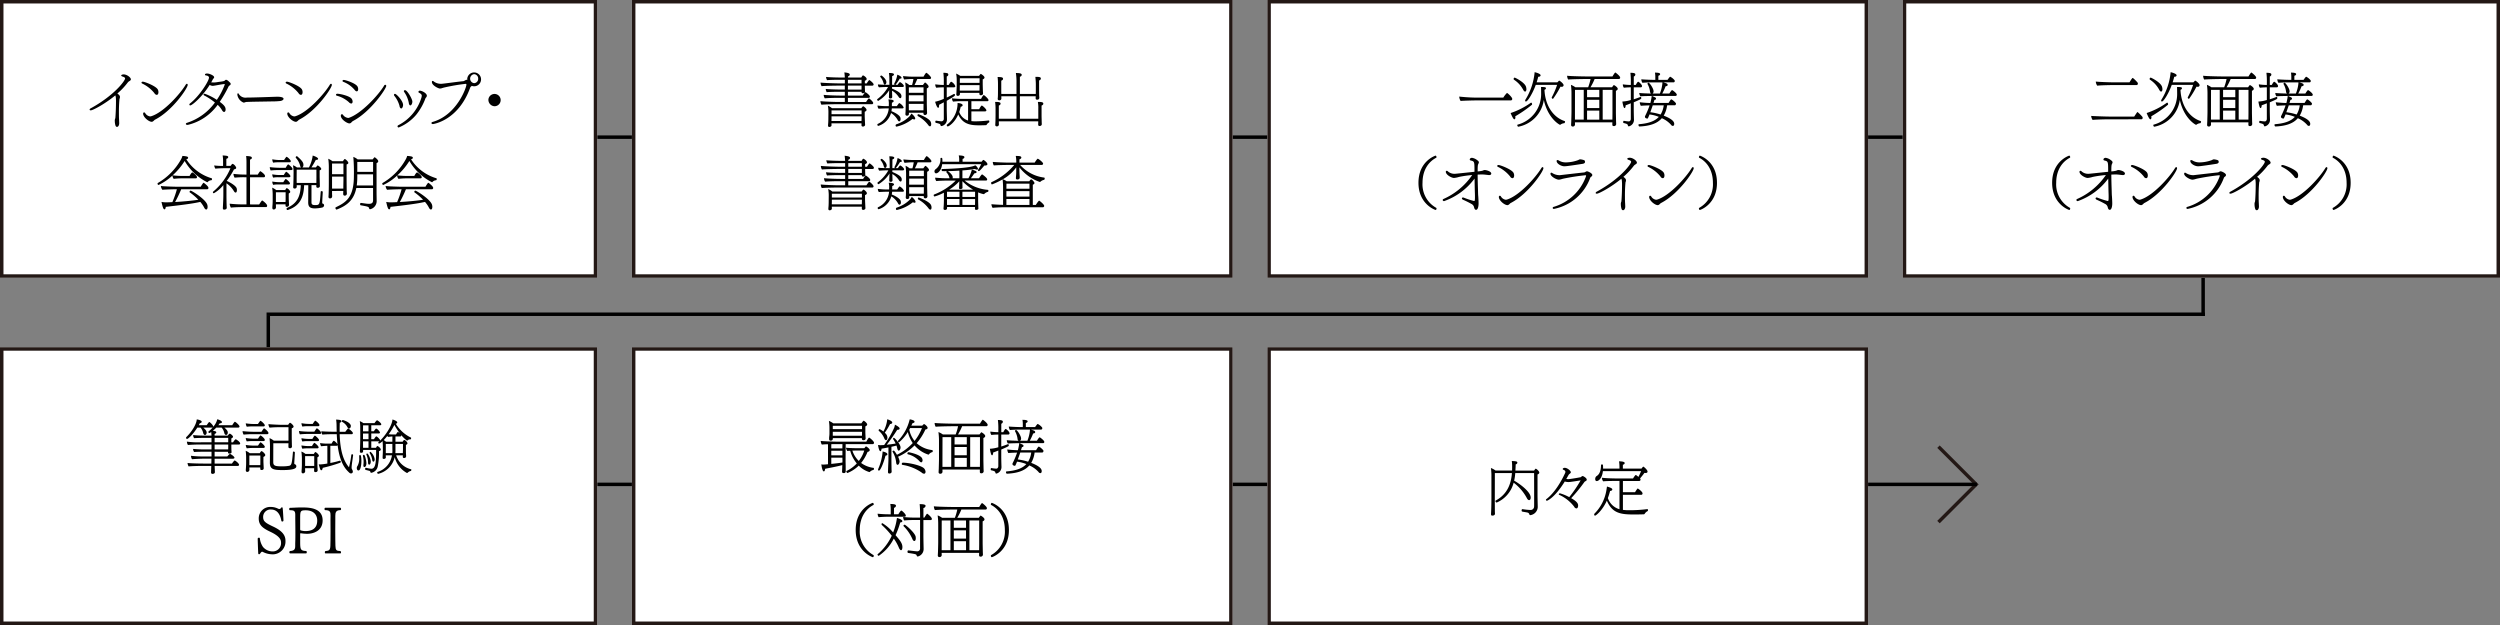 <?xml version="1.0" encoding="UTF-8"?> <svg xmlns="http://www.w3.org/2000/svg" xmlns:xlink="http://www.w3.org/1999/xlink" width="720" height="180" viewBox="0 0 720 180"><rect x="0" y="0" width="720" height="180" fill="#808080" stroke="none"/><defs><clipPath id="a"><rect width="720" height="180" fill="none"></rect></clipPath></defs><rect width="1.001" height="91" transform="translate(634)"></rect><rect width="558.232" height="1" transform="translate(76.768 90)"></rect><rect width="1" height="89" transform="translate(76.768 91)"></rect><rect width="718" height="1" transform="translate(2 39)"></rect><path d="M569.14,138.793l-10.506-10.506-.708.707L568.433,139.5l-10.507,10.506.708.707,10.506-10.506.707-.707Z" fill="#231815"></path><rect width="172" height="80" fill="#fff"></rect><path d="M1,1H171V79H1ZM0,80H172V0H0Z" fill="#231815"></path><g clip-path="url(#a)"><path d="M34.331,35.417v.1c0,.48-.24,1.023-.625,1.023-.271,0-.4-.207-.48-.5a4.4,4.4,0,0,1-.161-1.137,1.575,1.575,0,0,1,.113-.767,1.141,1.141,0,0,0,.048-.192c.1-1.185.175-3.17.175-4.562a10.645,10.645,0,0,0-.063-1.488c-.032-.145-.08-.256-.1-.352a.651.651,0,0,0-.016-.08c-2.929,2.432-6.467,4.32-7.075,4.32a.472.472,0,0,1-.289-.08.215.215,0,0,1-.047-.127.439.439,0,0,1,.272-.353c6.867-3.76,9.94-7.987,9.94-8.612,0-.32-.4-.463-.72-.558L35.163,22c-.129-.065-.256-.16-.256-.272,0-.128.3-.3.72-.3.913,0,2.065.881,2.065,1.424,0,.224-.193.384-.5.545a2.142,2.142,0,0,0-.353.3A20.231,20.231,0,0,1,33.8,26.933c.512.369.753.64.753,1.007a1.507,1.507,0,0,1-.144.577,41.778,41.778,0,0,0-.16,4.2c0,.719.016,1.375.047,1.824Z"></path><path d="M44.475,26.837a10.076,10.076,0,0,0-3.5-2.769.335.335,0,0,1-.225-.272c0-.08.065-.271.4-.271.464,0,3.761,1.232,4.3,2.255a1.609,1.609,0,0,1,.177.752c0,.1,0,.786-.5.786a.88.88,0,0,1-.656-.481m-.257,8c-.08.047-.144.111-.207.143a.508.508,0,0,1-.32.1c-.832,0-2.465-1.345-2.465-2.353,0-.225.127-.352.287-.352a.367.367,0,0,1,.305.192,1.916,1.916,0,0,0,1.408.961,1.538,1.538,0,0,0,.369-.065c3.553-1.121,8.259-6.355,9.907-9.092.1-.144.208-.24.32-.24.081,0,.241.064.241.32,0,.928-4.37,7.41-9.365,9.989a.983.983,0,0,0-.24.16Z"></path><path d="M66.3,23.842a.452.452,0,0,1,.128.338.435.435,0,0,1-.224.383,1.187,1.187,0,0,0-.352.3,35.619,35.619,0,0,1-2.562,4.466c1.473,1.073,1.682,1.616,1.682,2.226,0,.593-.337.688-.433.688-.223,0-.448-.225-.656-.608a6.292,6.292,0,0,0-1.2-1.442,14.81,14.81,0,0,1-8.548,5.763.83.83,0,0,1-.192.015c-.224,0-.416-.127-.416-.287,0-.129.112-.241.3-.305A16.031,16.031,0,0,0,61.9,29.527a17.653,17.653,0,0,0-3.089-2.035c-.128-.079-.193-.159-.193-.254,0-.114.113-.241.336-.241a15.517,15.517,0,0,1,3.491,1.76,19.411,19.411,0,0,0,2.3-4.435c0-.062-.048-.11-.16-.11h-.032c-.912.08-2.288.4-3.2.511h-.113a1.638,1.638,0,0,1-.847-.272c-2.209,3.522-5.074,5.908-5.6,5.908a.243.243,0,0,1-.257-.257.434.434,0,0,1,.209-.321c2.705-2.127,5.442-6.45,5.442-7.427,0-.5-.688-.607-.864-.622-.192-.035-.289-.115-.289-.225,0-.29.416-.336.577-.336.769,0,2.065.608,2.065,1.071a.388.388,0,0,1-.112.272l-.1.129a.714.714,0,0,0-.192.257c-.144.286-.288.56-.449.832h.161c.255.015.5.015.752.015.352,0,.928-.112,1.521-.192,1.3-.16,1.376-.239,1.6-.465a.393.393,0,0,1,.24-.111c.08,0,.32.031.753.431Z"></path><path d="M74.616,29.27c-1.921.031-3.7.08-3.81.111l-.272.1-.24.064c-.032,0-.064.016-.112.016A2.9,2.9,0,0,1,68.357,27.3c0-.224.032-.433.208-.433.065,0,.113.048.16.113A2.251,2.251,0,0,0,71.062,28.1c1.953,0,7.043-.191,8.6-.24h.272c.207,0,1.729,0,1.729.594,0,.3-.448.607-1.137.656-.1,0-.7.062-1.136.08Z"></path><path d="M85.989,26.837a10.067,10.067,0,0,0-3.5-2.769.335.335,0,0,1-.224-.272c0-.08.064-.271.4-.271.464,0,3.761,1.232,4.3,2.255a1.608,1.608,0,0,1,.176.752c0,.1,0,.786-.5.786a.883.883,0,0,1-.656-.481m-.256,8c-.08.047-.145.111-.208.143a.508.508,0,0,1-.32.1c-.832,0-2.465-1.345-2.465-2.353,0-.225.128-.352.288-.352a.369.369,0,0,1,.305.192,1.915,1.915,0,0,0,1.408.961,1.53,1.53,0,0,0,.368-.065c3.554-1.121,8.259-6.355,9.907-9.092.1-.144.209-.24.321-.24.08,0,.24.064.24.32,0,.928-4.369,7.41-9.364,9.989a.983.983,0,0,0-.24.16Z"></path><path d="M100.51,29.462a8.37,8.37,0,0,0-3.472-1.889c-.193-.049-.273-.16-.273-.272,0-.144.128-.3.384-.3.849,0,3.537.64,4.113,1.424a1.439,1.439,0,0,1,.289.832c0,.384-.192.56-.4.56a1,1,0,0,1-.641-.351m.689,5.794a.8.8,0,0,1-.56.288c-.656,0-2.481-1.153-2.481-2.225,0-.24.143-.432.319-.432a.46.46,0,0,1,.354.256,2.11,2.11,0,0,0,1.408.817.627.627,0,0,0,.256-.034c3.649-1.232,8.6-6.689,10.116-9.25a.416.416,0,0,1,.353-.257.286.286,0,0,1,.271.32c0,.816-4.5,7.428-9.476,10.053a1.866,1.866,0,0,0-.56.464m.913-9.4a8.037,8.037,0,0,0-3.234-2.289c-.161-.065-.241-.176-.241-.272a.228.228,0,0,1,.034-.113.41.41,0,0,1,.351-.16c.481,0,3.426.945,3.938,1.891a1.573,1.573,0,0,1,.192.736c0,.592-.288.656-.417.656-.176,0-.4-.144-.623-.449"></path><path d="M115.54,31.239a.315.315,0,0,1-.176-.064,1.009,1.009,0,0,1-.3-.657,7.9,7.9,0,0,0-1.489-2.914.522.522,0,0,1-.111-.287.287.287,0,0,1,.3-.289c.4,0,2.322,2.033,2.322,3.186a1.416,1.416,0,0,1-.257.849.35.35,0,0,1-.288.176m5.922-3.715c0-.191-.127-.5-.767-.8a.331.331,0,0,1-.193-.273.4.4,0,0,1,.448-.336c.577.016,1.985.736,1.985,1.457a.853.853,0,0,1-.3.576.722.722,0,0,0-.143.272,16.633,16.633,0,0,1-2.61,4.611,13.128,13.128,0,0,1-5.042,3.68.329.329,0,0,1-.352-.319.379.379,0,0,1,.24-.338,13.268,13.268,0,0,0,6.627-7.89,2.283,2.283,0,0,0,.111-.641m-3.745,2.049a8.049,8.049,0,0,0-1.3-3.057.463.463,0,0,1-.112-.271c0-.176.159-.274.336-.274.656,0,2.112,2.563,2.112,3.282,0,.56-.271,1.1-.592,1.1-.1,0-.351-.064-.448-.785"></path><path d="M134.583,23.026a2.86,2.86,0,0,1-.015-.367,1.994,1.994,0,1,1,1.983,2.193,1.83,1.83,0,0,1-.671-.129,1.248,1.248,0,0,1-.273.225,1.261,1.261,0,0,0-.192.287c-3.425,9.557-10.693,10.5-10.725,10.5-.272,0-.432-.129-.432-.305,0-.128.1-.24.288-.3,7-1.969,9.78-9.908,9.78-10.74,0-.176-.08-.241-.224-.241a55.067,55.067,0,0,0-5.97,1.008,10.169,10.169,0,0,0-1.024.289,2.156,2.156,0,0,1-.4.049.478.478,0,0,1-.159-.018c-.32-.031-2.162-.863-2.162-1.855,0-.193.063-.32.192-.32a.6.6,0,0,1,.384.191,3.367,3.367,0,0,0,2.049.641,2.636,2.636,0,0,0,.354-.016c1.776-.193,4.1-.545,6.082-.736a.864.864,0,0,0,.334-.145l.129-.064c.016,0,.048-.032.1-.047l.11-.065a.388.388,0,0,1,.225-.08h.032Zm3.136-.367a1.249,1.249,0,0,0-1.168-1.3,1.306,1.306,0,0,0,0,2.594,1.249,1.249,0,0,0,1.168-1.3"></path><path d="M140.661,28.645a1.77,1.77,0,1,1,1.76,1.953,1.855,1.855,0,0,1-1.76-1.953"></path><path d="M52.639,51.364a21.563,21.563,0,0,0-2.609.145,1.689,1.689,0,0,1-.368-.961,15.068,15.068,0,0,1-4,2.723c-.16,0-.289-.209-.289-.385a.227.227,0,0,1,.1-.192,17.968,17.968,0,0,0,6.675-6.82,3.735,3.735,0,0,0,.384-.959,6.261,6.261,0,0,1,1.345.176c.144.064.3.16.3.336,0,.271-.288.416-.528.431a13.07,13.07,0,0,0,7.283,5.475.215.215,0,0,1,.128.225c0,.16-.063.32-.192.351a1.487,1.487,0,0,0-1.008.465.2.2,0,0,1-.176.111,15.682,15.682,0,0,1-6.5-6.13A19.473,19.473,0,0,1,49.71,50.5a27,27,0,0,0,3.3.176h1.586c.064-.129.543-1.008.784-1.008a.4.4,0,0,1,.128.031c.3.145,1.233.961,1.233,1.313a.334.334,0,0,1-.353.351ZM52.191,54.5a36.8,36.8,0,0,1-1.761,3.682c2.433-.145,5.17-.4,6.691-.657a16.969,16.969,0,0,0-2.449-2.113.193.193,0,0,1-.08-.144c0-.161.161-.368.3-.368.319,0,4.29,2.448,4.8,4.034a2.106,2.106,0,0,1,.1.623c0,.5-.176.785-.4.785-.176,0-.4-.176-.592-.561a8.11,8.11,0,0,0-1.12-1.633c-2.386.545-5.778.946-9.94,1.426-.016.367-.16.719-.352.719-.352,0-.545-.656-.881-2.145a6.656,6.656,0,0,0,1.329.129c.544,0,1.152-.033,1.808-.064a26.326,26.326,0,0,0,1.3-3.713h-.128c-.544,0-3.474.08-4.05.16a2.1,2.1,0,0,1-.431-1.1c.64.129,4.113.224,4.9.224h6.578a7.882,7.882,0,0,1,.7-1.072.158.158,0,0,1,.113-.064.243.243,0,0,1,.127.048s1.281.928,1.281,1.424a.366.366,0,0,1-.368.385Z"></path><path d="M64.326,53.3a9.312,9.312,0,0,1-2.737,2.354.281.281,0,0,1-.272-.274.273.273,0,0,1,.112-.222,17.661,17.661,0,0,0,4.945-6.723l-1.888.015c-.7,0-2.08.065-2.465.127a2.606,2.606,0,0,1-.336-.927,20.954,20.954,0,0,0,2.56.144V46.4a9.045,9.045,0,0,0-.127-1.633,9.645,9.645,0,0,1,1.1.1c.353.064.513.175.513.369,0,.142-.1.383-.544.511V47.78l1.248-.018c.224-.336.416-.576.576-.576a.174.174,0,0,1,.112.049,1.962,1.962,0,0,1,.912,1.072c0,.049,0,.4-.639.465A23.132,23.132,0,0,1,65.3,52.1c.881.369,2.641,1.377,2.865,2.146a1.732,1.732,0,0,1,.065.479c0,.144-.017.736-.385.736-.176,0-.352-.176-.544-.511a7.072,7.072,0,0,0-2.081-2.161v3.2c0,.511,0,1.472.049,3.136,0,.192.031.481.031.705,0,.512-.624.543-.736.543-.192,0-.384-.062-.384-.416V59.9c.063-1.315.144-2.5.144-3.906Zm5.522,6.338c-.672,0-2.657.049-3.345.16a2.375,2.375,0,0,1-.352-1.137,37.162,37.162,0,0,0,4.05.209h.784V51.043h-.737a24.626,24.626,0,0,0-2.672.129,2.107,2.107,0,0,1-.336-1.056v-.047a26.926,26.926,0,0,0,3.377.207h.368V46.707a13.783,13.783,0,0,0-.1-1.777c1.313.064,1.649.176,1.649.545,0,.238-.192.367-.528.5v4.305h2.24c.1-.176.577-.977.737-.977.064,0,1.345.865,1.345,1.377,0,.176-.08.367-.32.367h-4v7.828l2.625.016c.352-.543.752-1.152.881-1.152.1,0,1.424.976,1.424,1.521,0,.192-.08.383-.336.383Z"></path><path d="M80.23,48.979a21.875,21.875,0,0,0-2.274.114,1.971,1.971,0,0,1-.256-.961,24.732,24.732,0,0,0,2.978.191h1.6c.561-.976.672-.976.721-.976a.215.215,0,0,1,.111.048c.033.016,1.137.832,1.137,1.282,0,.191-.16.3-.368.3Zm2,9.862H79.462v.32c0,.111.016.447.016.527a.632.632,0,0,1-.657.641c-.24,0-.384-.145-.384-.5v-.1c0-.017.016-.338.048-.7.016-.256.047-.816.047-1.232V55.911a16.416,16.416,0,0,0-.143-1.873,5.663,5.663,0,0,1,1.169.705h2.576a4.447,4.447,0,0,1,.32-.48.223.223,0,0,1,.145-.081.215.215,0,0,1,.111.047c.721.416.881.912.881,1.01,0,.16-.1.32-.432.481v1.392c0,.238.048,1.055.048,1.264.016.224.032.592.032.656a.58.58,0,0,1-.625.527c-.336,0-.383-.191-.383-.447Zm-2.081-12.1a7.69,7.69,0,0,0-1.473.111,2.01,2.01,0,0,1-.256-.976,11.461,11.461,0,0,0,2.064.209h1.33a9.843,9.843,0,0,1,.608-.865c.048-.047.08-.063.111-.063.176,0,1.217.863,1.217,1.279,0,.194-.16.305-.368.305Zm-.032,4.305a7.294,7.294,0,0,0-1.441.113,1.844,1.844,0,0,1-.256-.961,11.088,11.088,0,0,0,2.033.209h1.264c.129-.193.576-.945.721-.945a.231.231,0,0,1,.095.049c.305.175,1.106.9,1.106,1.232,0,.191-.16.3-.369.3ZM80.1,53.126a7.133,7.133,0,0,0-1.425.111,1.964,1.964,0,0,1-.256-.959,11.161,11.161,0,0,0,2.017.192h1.153a9.22,9.22,0,0,1,.592-.848.119.119,0,0,1,.111-.065c.16,0,1.217.879,1.217,1.264,0,.193-.16.305-.368.305Zm2.161,2.24h-2.8v2.818h2.769c0-.16.032-.48.032-.8Zm6.53-2.033h-1.2c-.129,3.6-1.233,5.986-4.706,7.14a.174.174,0,0,1-.08.016c-.177,0-.273-.193-.273-.353a.261.261,0,0,1,.129-.256c2.961-1.3,3.841-3.328,3.969-6.547H85.448c0,.193.016.4.016.433a.546.546,0,0,1-.625.528c-.239,0-.4-.1-.4-.4v-.08c0-.031.032-.511.047-.847.016-.641.048-1.409.048-1.9l.017-1.6a12.152,12.152,0,0,0-.176-1.873,4.139,4.139,0,0,1,1.152.64h1.184a.841.841,0,0,1-.271-.5,5.466,5.466,0,0,0-1.217-2.256.232.232,0,0,1-.065-.16.377.377,0,0,1,.321-.338.193.193,0,0,1,.129.049c1.568,1.344,1.775,1.92,1.775,2.418a.891.891,0,0,1-.3.783H88.97A10.066,10.066,0,0,0,90.058,44.8c.385.113,1.552.529,1.552.945,0,.031-.015.3-.511.3h-.145c-.288.558-.816,1.5-1.264,2.175h1.295a3.97,3.97,0,0,1,.4-.511c.049-.034.08-.065.112-.065a.208.208,0,0,1,.112.049c.432.24.913.688.913.959,0,.145-.112.305-.464.4v1.809c0,.225.048,2,.048,2.178s.015.545.015.592c0,.128-.111.449-.607.449-.289,0-.416-.145-.416-.369v-.385H89.706V58.12c0,.576.031.943,1.024.943,1.344,0,1.361-.08,1.632-3.824,0-.144.129-.193.256-.193.16,0,.336.095.336.24V55.3c-.031.576-.159,2.849-.159,3.043,0,.222.032.255.144.3a.5.5,0,0,1,.4.465.675.675,0,0,1-.528.656,9.82,9.82,0,0,1-2.161.256c-1.393,0-1.889-.5-1.889-1.728Zm2.337-4.465H85.448c0,.881-.016,2.594-.016,2.594,0,.127,0,.832.016,1.232h5.666c0-.369.016-1.312.016-1.57Z"></path><path d="M95.63,55v.736c0,.176.031.577.031.7,0,.224-.031.705-.624.705a.425.425,0,0,1-.433-.481v-.08c.033-.271.049-.848.049-.976.016-.272.047-1.618.047-3.057V48.517a19.059,19.059,0,0,0-.159-2.8,6.367,6.367,0,0,1,1.2.7h3.026c.336-.545.5-.625.544-.625.16,0,1.008.736,1.008,1.121,0,.16-.112.336-.5.449v4.258c0,.238.016,2.576.031,3.264,0,.209.049.8.049.849a.584.584,0,0,1-.656.608c-.24,0-.4-.176-.4-.481v-.031c0-.305.015-.64.031-.832Zm3.281-7.908H95.63v3.074h3.281Zm0,3.762H95.63V54.31h3.248c0-.8.033-2.112.033-2.336Zm8.531,3.281h-4.818c-.721,3.586-2.833,5.139-5.635,6.211-.015,0-.031.015-.047.015-.176,0-.337-.271-.337-.462a.2.2,0,0,1,.113-.209c2.976-1.424,5.2-2.866,5.2-9a52.267,52.267,0,0,0-.16-5.505,4.391,4.391,0,0,1,1.249.72h4.321c.464-.591.544-.625.576-.625s1.025.657,1.025,1.168c0,.258-.225.434-.481.53v8.339c0,.848.032,2.176.032,2.625a2.39,2.39,0,0,1-1.9,2.321.256.256,0,0,1-.256-.209c-.1-.512-.336-.559-2.432-.928-.144-.031-.177-.176-.177-.3,0-.382.193-.382.209-.382h.016c.448.046,1.167.16,1.552.207a7.322,7.322,0,0,0,.784.048c.929,0,1.169-.384,1.169-1.056Zm0-3.922H102.9v.881a17.044,17.044,0,0,1-.16,2.32h4.706Zm.016-3.584H102.9v2.865h4.546Z"></path><path d="M117.359,51.364a21.558,21.558,0,0,0-2.608.145,1.69,1.69,0,0,1-.369-.961,15.05,15.05,0,0,1-4,2.723c-.16,0-.288-.209-.288-.385a.226.226,0,0,1,.1-.192,17.954,17.954,0,0,0,6.675-6.82,3.665,3.665,0,0,0,.384-.959,6.278,6.278,0,0,1,1.346.176c.143.064.3.16.3.336,0,.271-.288.416-.528.431a13.066,13.066,0,0,0,7.283,5.475.214.214,0,0,1,.127.225c0,.16-.063.32-.191.351a1.485,1.485,0,0,0-1.008.465.2.2,0,0,1-.177.111,15.682,15.682,0,0,1-6.5-6.13,19.5,19.5,0,0,1-3.472,4.146,26.989,26.989,0,0,0,3.3.176h1.585c.064-.129.544-1.008.785-1.008a.394.394,0,0,1,.127.031c.3.145,1.233.961,1.233,1.313a.334.334,0,0,1-.353.351Zm-.448,3.139a36.811,36.811,0,0,1-1.76,3.682c2.432-.145,5.17-.4,6.69-.657a16.916,16.916,0,0,0-2.449-2.113.2.2,0,0,1-.08-.144c0-.161.161-.368.3-.368.32,0,4.29,2.448,4.8,4.034a2.138,2.138,0,0,1,.1.623c0,.5-.176.785-.4.785-.176,0-.4-.176-.592-.561a8.077,8.077,0,0,0-1.121-1.633c-2.385.545-5.777.946-9.939,1.426-.016.367-.16.719-.353.719-.352,0-.544-.656-.88-2.145a6.653,6.653,0,0,0,1.328.129c.545,0,1.153-.033,1.809-.064a26.581,26.581,0,0,0,1.3-3.713h-.129c-.543,0-3.473.08-4.049.16a2.1,2.1,0,0,1-.431-1.1c.639.129,4.113.224,4.9.224h6.579a7.874,7.874,0,0,1,.7-1.072.162.162,0,0,1,.114-.064.238.238,0,0,1,.126.048s1.282.928,1.282,1.424a.367.367,0,0,1-.369.385Z"></path></g><rect width="173.001" height="80" transform="translate(182)" fill="#fff"></rect><path d="M354,79H183V1H354Zm1-79H182V80H355Z" fill="#231815"></path><g clip-path="url(#a)"><path d="M241.179,30.007c-.657,0-3.793.046-4.594.16a2.154,2.154,0,0,1-.305-1.041c.9.127,4.178.24,5.315.24h1.712V28.18h-1.824c-.673,0-3.154.034-3.937.145a1.879,1.879,0,0,1-.321-1.008c.88.111,3.538.207,4.659.207h1.423V26.436h-2.033c-.8,0-2.593.032-3.169.112a1.831,1.831,0,0,1-.288-.944c.656.112,3.106.176,3.713.176l1.777.016V24.659h-1.9c-.656,0-3.986.049-4.786.16a2.139,2.139,0,0,1-.3-1.039c.9.127,4.369.24,5.506.24h1.488V22.979h-1.936c-.8,0-2.593.031-3.169.112a1.835,1.835,0,0,1-.3-.944c.672.112,3.106.176,3.73.176h1.665c-.016-.416-.065-.992-.129-1.473,1.266.127,1.553.352,1.553.625,0,.368-.432.512-.512.543v.305l3.826.016c.3-.512.416-.625.512-.625a.234.234,0,0,1,.1.033c.3.144.944.592.944,1.008,0,.175-.128.369-.528.5v.769h.544a7.913,7.913,0,0,1,.64-.914.134.134,0,0,1,.112-.047c.128,0,1.233.881,1.233,1.233a.342.342,0,0,1-.368.367h-2.161v.064c0,.336.015.657.032,1.168,0,.065.016.4.032.545v.032c0,.273-.416.384-.656.384s-.336-.111-.336-.271v-.145H244.2v1.088h4.273c.113-.176.641-.976.769-.976.1,0,1.28.849,1.28,1.25a.353.353,0,0,1-.367.382H244.2v1.186h5.234s.624-1.025.817-1.025a.176.176,0,0,1,.111.048c.336.207,1.121.961,1.121,1.248a.344.344,0,0,1-.369.37Zm6.931,5.505h-8.644v.065c0,.142.015.4.015.512,0,.287-.351.48-.623.48a.366.366,0,0,1-.385-.4c0-.241.049-.61.065-.93.031-.734.031-.863.031-1.328,0,0,.017-1.3.017-1.744a10.53,10.53,0,0,0-.16-1.729,4.786,4.786,0,0,1,1.184.721h8.451a3.475,3.475,0,0,1,.432-.514.333.333,0,0,1,.129-.047c.064,0,.944.592.944,1.057,0,.271-.288.447-.528.527V33.51c0,.018.064,1.666.111,2.4v.031c0,.352-.416.512-.607.512-.225,0-.432-.112-.432-.367Zm.031-2h-8.66v.657c0,.08-.015.384-.015.674h8.644c.016-.336.031-.69.031-1.01Zm0-1.71h-8.66v1.088h8.66Zm-.015-8.821H244.2V24.02h3.922Zm0,1.68H244.2V25.8h3.922Z"></path><path d="M256.909,25.059v.465c2.242.928,2.705,1.553,2.705,2.16,0,.081,0,.594-.336.594-.16,0-.336-.144-.512-.433a5.653,5.653,0,0,0-1.857-1.729c0,.256,0,.5.016.721.017.545.032,1.121.032,1.121a.439.439,0,0,1-.448.4c-.48,0-.5-.177-.5-.449l.032-.785c.016-.432.032-.815.064-1.168a10.608,10.608,0,0,1-1.12,1.441,9.981,9.981,0,0,1-2.065,1.664.418.418,0,0,1-.3-.384.178.178,0,0,1,.047-.127,11.1,11.1,0,0,0,3.089-3.491H255.2c-.449,0-1.73.065-2.049.1a1.147,1.147,0,0,1-.3-.8v-.048c.5.08,2.336.111,2.752.111h.545V24.4l-.016-1.695a13.076,13.076,0,0,0-.112-1.682h.144c.816,0,1.3.129,1.3.416,0,.114-.1.369-.528.465l-.016,2.512h.769a.281.281,0,0,1-.16-.256.312.312,0,0,1,.031-.127,7.559,7.559,0,0,0,.865-2.529c1.04.4,1.216.736,1.216.9s-.112.24-.432.24h-.08a13.25,13.25,0,0,1-1.168,1.7.238.238,0,0,1-.112.08h.657c.175-.223.382-.543.542-.7a.167.167,0,0,1,.129-.065c.224,0,1.137.752,1.137,1.106,0,.191-.192.3-.385.3Zm-.064,6.163a5.975,5.975,0,0,1-.112.8c1.329.5,2.418,1.282,2.577,1.842a1.435,1.435,0,0,1,.064.447c0,.336-.16.641-.4.641-.16,0-.32-.129-.433-.385a5.62,5.62,0,0,0-1.92-2.015,5.457,5.457,0,0,1-3.65,3.7c-.016,0-.287,0-.287-.352a.225.225,0,0,1,.127-.224,5.364,5.364,0,0,0,3.154-4.451h-.9c-.561,0-1.425.048-2.049.08a1.586,1.586,0,0,1-.289-.912,19.165,19.165,0,0,0,2.658.175h.592c0-.318.015-.736.015-.894a7.228,7.228,0,0,0-.126-1.041c.222,0,1.519.015,1.519.463,0,.289-.384.433-.512.48,0,.225-.015.674-.015.992h1.424c.209-.271.384-.558.608-.814a.119.119,0,0,1,.112-.065,2.692,2.692,0,0,1,1.248,1.248c0,.192-.175.288-.384.288Zm-2.417-7.362a4.168,4.168,0,0,0-.881-1.7.146.146,0,0,1-.047-.111c0-.145.207-.305.352-.305.1,0,1.425,1.023,1.425,1.92,0,.48-.3.7-.433.7-.176,0-.32-.191-.416-.512M258.2,36.474c-.175,0-.271-.161-.271-.338a.359.359,0,0,1,.207-.336,9.589,9.589,0,0,0,3.778-2.272,4.75,4.75,0,0,0,.576-.816c.256.16,1.089.928,1.089,1.424a.242.242,0,0,1-.272.256,1.318,1.318,0,0,1-.5-.145,11.209,11.209,0,0,1-4.611,2.227m7.749-4h-4.178v.287a.5.5,0,0,1-.545.56c-.24,0-.464-.1-.464-.48v-.065c0-.031.032-.3.048-.672.015-.72.048-1.648.048-2.209V26.2a18.421,18.421,0,0,0-.16-2.465,5.308,5.308,0,0,1,1.168.737h.817a13.565,13.565,0,0,0,.384-1.729,22.058,22.058,0,0,0-2.642.16,1.891,1.891,0,0,1-.336-.992,27.914,27.914,0,0,0,3.378.176h2.513c.224-.416.656-1.121.8-1.121.208,0,1.376,1.1,1.376,1.441a.329.329,0,0,1-.369.336h-3.6a17.244,17.244,0,0,1-.8,1.729h2.433c.16-.225.32-.432.48-.625a.24.24,0,0,1,.128-.08.293.293,0,0,1,.144.064c.128.08.88.736.88,1.09,0,.176-.111.383-.528.543v4.322c0,.24.048,1.9.048,2.113.017.223.032.592.032.657a.565.565,0,0,1-.593.56.424.424,0,0,1-.462-.48Zm.031-5.028h-4.226c0,.657-.016,1.233-.016,1.746h4.242Zm-.016,4.258c0-.16.016-1.328.016-1.648v-.145h-4.242v.434c0,.16.016,1.008.016,1.424h4.21Zm.016-6.547h-4.226v1.57h4.226Zm1.281,10.758a9.468,9.468,0,0,0-2.914-2.482.306.306,0,0,1-.1-.241c0-.142.065-.3.225-.3.207,0,2.929,1.056,3.521,2.08a1.635,1.635,0,0,1,.192.785c0,.56-.241.623-.352.623-.16,0-.352-.143-.576-.463"></path><path d="M271.816,29.462l-1.377.736a.864.864,0,0,1,.017.209c0,.447-.112.639-.24.639h-.049c-.352-.063-.768-1.424-.848-1.745a11.577,11.577,0,0,0,2.5-.847v-3.3H271.7a18.6,18.6,0,0,0-2.049.113,1.55,1.55,0,0,1-.3-.865c0-.031.016-.08.016-.111a19.829,19.829,0,0,0,2.449.175V23.62a19.735,19.735,0,0,0-.128-2.658h.176a4.529,4.529,0,0,1,.945.113.4.4,0,0,1,.3.4c0,.112,0,.368-.447.559v2.433h.576c.336-.591.528-.927.737-.927a2.484,2.484,0,0,1,1.167,1.279c0,.209-.208.336-.431.336h-2.049V28.1c.768-.367,1.616-.783,2.016-1.023a.234.234,0,0,1,.1-.033c.257,0,.257.3.257.32,0,.225-.177.4-2.369,1.666v2.416c0,.816.063,2.578.063,2.961a1.953,1.953,0,0,1-1.584,1.906c-.144,0-.241-.064-.288-.289-.08-.32-.16-.367-1.312-.64a.29.29,0,0,1-.177-.3c0-.178.08-.338.24-.338h.017a14.532,14.532,0,0,0,1.52.193.691.691,0,0,0,.672-.736ZM284.749,34.7c.129,0,.176.16.176.32,0,.112-.031.223-.1.256a1.536,1.536,0,0,0-.624.576c-.048.08-.1.192-.208.192-.5.033-1.28.049-2,.049-2.465,0-4.706-.289-6.018-3.137-1.073,2.465-2.753,3.457-3.026,3.457a.306.306,0,0,1-.271-.336.261.261,0,0,1,.111-.225,7.748,7.748,0,0,0,2.994-6.195c.16.018,1.456.113,1.456.641a.688.688,0,0,1-.015.08c-.033.176-.224.32-.544.369a11.461,11.461,0,0,1-.416,1.5,3.9,3.9,0,0,0,2.544,2.465V29.141h-1.6a22.776,22.776,0,0,0-2.736.129,1.806,1.806,0,0,1-.3-.961,24.493,24.493,0,0,0,3.474.16h4.9c.5-1.007.753-1.087.77-1.087.175,0,1.376,1.072,1.376,1.439a.3.3,0,0,1-.337.32h-4.594v2.3H282c.257-.5.593-1.039.753-1.039.224,0,1.328,1.008,1.328,1.375,0,.16-.144.305-.416.305h-3.906v2.8a9.491,9.491,0,0,0,1.025.065,33.443,33.443,0,0,0,3.953-.256Zm-2.688-7.955h-5.6V27a.557.557,0,0,1-.608.607.4.4,0,0,1-.433-.447v-.1c.033-.256.049-.8.049-.929.015-.241.064-.959.064-1.28V22.868a8.98,8.98,0,0,0-.177-1.682,6.734,6.734,0,0,1,1.217.672h5.394c.129-.176.4-.576.513-.576.063,0,1.055.625,1.055,1.041,0,.207-.176.416-.512.545V24.2c0,.24.033,1.393.049,1.84,0,.209.047.769.047.832,0,.144-.031.56-.656.56-.287,0-.4-.16-.4-.48Zm.047-2.225h-5.681v.112c0,.289-.017,1.007-.017,1.457h5.683c0-.209.015-1.266.015-1.553Zm.016-1.986h-5.682l-.015,1.33h5.681Z"></path><path d="M287.664,34.952v.129c0,.5.016.576.016.736a.544.544,0,0,1-.593.576.4.4,0,0,1-.447-.449v-.031c0-.176.031-.481.047-.961.017-.512.033-1.441.033-1.857V31.382a14.346,14.346,0,0,0-.129-2.032h.16c1.361,0,1.409.256,1.409.528,0,.224-.192.4-.5.529V34.2h5.09V27.733h-4.37c.015.367.015.465.015.608a.525.525,0,0,1-.591.545.406.406,0,0,1-.464-.45,8.143,8.143,0,0,0,.063-.974c.017-.514.017-1.33.017-1.746v-1.36a18.367,18.367,0,0,0-.113-2.177c1.265,0,1.569.128,1.569.529,0,.223-.192.4-.512.527v2.69c0,.256,0,.7.016,1.119h4.37V23.8a16.248,16.248,0,0,0-.177-2.77c1.3,0,1.682.176,1.682.53,0,.255-.241.462-.529.558v4.93h4.578c.016-.5.016-1.135.016-1.5V24.292c0-.721-.048-1.137-.128-2.16h.192c1.2,0,1.377.142,1.377.527,0,.209-.192.4-.5.527v2.545c0,.369.016,1.17.016,1.617.017.5.049.641.049.8a.544.544,0,0,1-.609.561c-.192,0-.448-.049-.448-.416v-.049c0-.111.016-.272.016-.512H293.73V34.2h5.3V31.319a9.745,9.745,0,0,0-.128-1.969h.16c1.121,0,1.41.143,1.41.528,0,.224-.194.4-.5.529v2.977c0,.367.032,1.088.032,1.537.015.5.031.656.031.816,0,.527-.559.559-.623.559a.381.381,0,0,1-.416-.432v-.031c0-.176.016-.465.016-.881Z"></path><path d="M241.271,54.007c-.656,0-3.794.046-4.593.16a2.143,2.143,0,0,1-.3-1.041c.9.127,4.178.24,5.314.24H243.4V52.18h-1.825c-.672,0-3.152.034-3.937.145a1.888,1.888,0,0,1-.321-1.008c.881.111,3.538.207,4.658.207H243.4V50.436h-2.032c-.8,0-2.594.032-3.17.112a1.84,1.84,0,0,1-.288-.944c.656.112,3.1.176,3.714.176l1.776.016V48.659h-1.9c-.656,0-3.984.049-4.785.16a2.139,2.139,0,0,1-.305-1.039c.9.127,4.37.24,5.507.24H243.4V46.979h-1.936c-.8,0-2.594.031-3.17.112a1.844,1.844,0,0,1-.3-.944c.673.112,3.106.176,3.73.176h1.664c-.016-.416-.064-.992-.127-1.473,1.263.127,1.552.352,1.552.625,0,.368-.432.512-.512.543v.305l3.825.016c.305-.512.416-.625.513-.625a.225.225,0,0,1,.1.033c.3.144.945.592.945,1.008,0,.175-.128.369-.528.5v.769h.543a8.088,8.088,0,0,1,.641-.914.135.135,0,0,1,.112-.047c.128,0,1.233.881,1.233,1.233a.343.343,0,0,1-.369.367h-2.16v.064c0,.336.016.657.032,1.168,0,.065.015.4.032.545v.032c0,.273-.417.384-.656.384-.224,0-.337-.111-.337-.271v-.145H244.3v1.088h4.274c.111-.176.64-.976.768-.976.1,0,1.281.849,1.281,1.25a.354.354,0,0,1-.369.382H244.3v1.186h5.233s.625-1.025.816-1.025a.181.181,0,0,1,.114.048c.336.207,1.119.961,1.119,1.248a.344.344,0,0,1-.367.37Zm6.931,5.505h-8.643v.065c0,.142.016.4.016.512,0,.287-.353.48-.625.48a.366.366,0,0,1-.384-.4c0-.241.048-.61.064-.93.033-.734.033-.863.033-1.328,0,0,.016-1.3.016-1.744a10.534,10.534,0,0,0-.161-1.729,4.81,4.81,0,0,1,1.185.721h8.451a3.465,3.465,0,0,1,.433-.514.319.319,0,0,1,.128-.047c.063,0,.944.592.944,1.057,0,.271-.288.447-.528.527V57.51c0,.018.063,1.666.112,2.4v.031c0,.352-.416.512-.608.512-.224,0-.433-.112-.433-.367Zm.032-2h-8.659v.657c0,.08-.016.384-.016.674H248.2c.016-.336.032-.69.032-1.01Zm0-1.71h-8.659v1.088h8.659Zm-.016-8.821H244.3V48.02h3.921Zm0,1.68H244.3V49.8h3.921Z"></path><path d="M257,49.059v.465c2.24.928,2.705,1.553,2.705,2.16,0,.081,0,.594-.336.594-.16,0-.336-.144-.513-.433A5.65,5.65,0,0,0,257,50.116c0,.256,0,.5.015.721.016.545.032,1.121.032,1.121a.439.439,0,0,1-.448.4c-.48,0-.5-.177-.5-.449l.031-.785c.017-.432.033-.815.065-1.168a10.528,10.528,0,0,1-1.12,1.441,9.941,9.941,0,0,1-2.066,1.664.42.42,0,0,1-.3-.384.184.184,0,0,1,.048-.127,11.1,11.1,0,0,0,3.09-3.491h-.56c-.449,0-1.729.065-2.049.1a1.148,1.148,0,0,1-.3-.8v-.048c.5.08,2.338.111,2.754.111h.544V48.4l-.017-1.695a13.034,13.034,0,0,0-.111-1.682h.145c.815,0,1.295.129,1.295.416,0,.114-.1.369-.528.465L257,48.419h.767a.283.283,0,0,1-.16-.256.3.3,0,0,1,.033-.127,7.539,7.539,0,0,0,.863-2.529c1.041.4,1.217.736,1.217.9s-.111.24-.431.24h-.08a13.359,13.359,0,0,1-1.169,1.7.245.245,0,0,1-.113.08h.657c.175-.223.384-.543.544-.7a.165.165,0,0,1,.127-.065c.225,0,1.137.752,1.137,1.106a.345.345,0,0,1-.384.3Zm-.065,6.163a6.147,6.147,0,0,1-.111.8c1.328.5,2.416,1.282,2.576,1.842a1.407,1.407,0,0,1,.064.447c0,.336-.16.641-.4.641-.16,0-.32-.129-.432-.385a5.635,5.635,0,0,0-1.922-2.015,5.46,5.46,0,0,1-3.648,3.7c-.017,0-.289,0-.289-.352a.226.226,0,0,1,.129-.224,5.362,5.362,0,0,0,3.152-4.451h-.9c-.56,0-1.424.048-2.049.08a1.578,1.578,0,0,1-.287-.912,19.146,19.146,0,0,0,2.656.175h.593c0-.318.016-.736.016-.894a7.352,7.352,0,0,0-.128-1.041c.224,0,1.521.015,1.521.463,0,.289-.385.433-.513.48,0,.225-.016.674-.016.992h1.425c.208-.271.383-.558.608-.814a.12.12,0,0,1,.112-.065,2.689,2.689,0,0,1,1.249,1.248c0,.192-.177.288-.385.288Zm-2.417-7.362a4.179,4.179,0,0,0-.88-1.7.144.144,0,0,1-.049-.111c0-.145.209-.3.353-.3.1,0,1.425,1.023,1.425,1.92,0,.48-.3.705-.432.705-.177,0-.32-.191-.417-.512M258.3,60.474c-.176,0-.273-.161-.273-.338a.358.358,0,0,1,.209-.336,9.591,9.591,0,0,0,3.777-2.272,4.7,4.7,0,0,0,.576-.816c.256.16,1.088.928,1.088,1.424a.241.241,0,0,1-.271.256,1.313,1.313,0,0,1-.5-.145,11.219,11.219,0,0,1-4.61,2.227m7.747-4h-4.178v.287a.5.5,0,0,1-.544.56c-.239,0-.464-.1-.464-.48v-.065c0-.031.031-.3.048-.672.016-.72.048-1.648.048-2.209V50.2a18.421,18.421,0,0,0-.16-2.465,5.307,5.307,0,0,1,1.168.737h.816a13.244,13.244,0,0,0,.385-1.729,22.03,22.03,0,0,0-2.641.16,1.883,1.883,0,0,1-.336-.992,27.9,27.9,0,0,0,3.377.176h2.513c.223-.416.656-1.121.8-1.121.209,0,1.376,1.1,1.376,1.441a.327.327,0,0,1-.367.336h-3.6a17.258,17.258,0,0,1-.8,1.729h2.433c.16-.225.32-.432.48-.625a.243.243,0,0,1,.128-.08.3.3,0,0,1,.145.064c.126.08.879.736.879,1.09,0,.176-.112.383-.528.543v4.322c0,.24.049,1.9.049,2.113.016.223.031.592.031.657a.564.564,0,0,1-.592.56.426.426,0,0,1-.464-.48Zm.032-5.028h-4.226c0,.657-.015,1.233-.015,1.746h4.241Zm-.016,4.258c0-.16.016-1.328.016-1.648v-.145h-4.241v.434c0,.16.015,1.008.015,1.424h4.21Zm.016-6.547h-4.226v1.57h4.226Zm1.28,10.758a9.472,9.472,0,0,0-2.912-2.482.3.3,0,0,1-.1-.241c0-.142.064-.3.224-.3.209,0,2.93,1.056,3.521,2.08a1.613,1.613,0,0,1,.193.785c0,.56-.241.623-.353.623-.16,0-.351-.143-.576-.463"></path><path d="M272.756,59.624v.351c-.017.129-.048.481-.593.481-.224,0-.432-.08-.432-.367v-.1a1.281,1.281,0,0,0,.016-.16,3.715,3.715,0,0,1,.032-.4c.032-.384.064-1.426.064-1.728V55.495a12.924,12.924,0,0,1-2.672,1.088c-.225,0-.274-.305-.274-.336a.239.239,0,0,1,.145-.24,17.771,17.771,0,0,0,6.211-4h-1.921c-.673,0-2.882.033-3.665.144a1.627,1.627,0,0,1-.337-.992,36.156,36.156,0,0,0,4.13.191,3.352,3.352,0,0,0-.912-1.744.124.124,0,0,1-.033-.064c0-.08.113-.192.208-.256-.208,0-.431.015-.656.015-.208,0-.432-.015-.64-.015-.144,0-.256-.209-.256-.367,0-.129.064-.241.208-.241.624-.017,8.132-.193,9.492-1.072a1.865,1.865,0,0,1,.8,1.008c0,.225-.224.24-.321.24a1.016,1.016,0,0,1-.559-.193,32.268,32.268,0,0,1-3.618.416v2.273H278.9a9.736,9.736,0,0,0,.992-2.5c1.216.336,1.376.543,1.376.7,0,.336-.656.385-.672.385a16.26,16.26,0,0,1-.992,1.408h2.354l.367-.56c.369-.5.449-.543.528-.543a.3.3,0,0,1,.128.047c.017.017,1.329.945,1.329,1.361a.326.326,0,0,1-.352.352h-6.147a12.092,12.092,0,0,0,6.658,2.673c.145,0,.194.127.194.272,0,.129-.049.271-.129.305a2.206,2.206,0,0,0-.992.527c-.08.1-.128.144-.208.144a6.76,6.76,0,0,1-1.6-.511c-.016.015-.016.015-.032.015v2.321c0,.464.048,1.586.048,1.761s.032.5.032.543c0,.305-.448.4-.608.4-.3,0-.384-.127-.384-.321,0-.062,0-.3.015-.511Zm-1.41-12.34c-.271,2.031-1.343,2.64-1.744,2.64-.465,0-.48-.56-.48-.56a.8.8,0,0,1,.368-.656,3.448,3.448,0,0,0,1.36-2.994.238.238,0,0,1,.256-.256c.305,0,.305.193.305,1.121h4.834v-.321a5.427,5.427,0,0,0-.128-1.5c1.36.031,1.632.255,1.632.5,0,.351-.447.5-.528.511v.817H282.7c.319-.416.432-.528.527-.528.129,0,1.153.737,1.153,1.233,0,.336-.528.383-.672.383-.08,0-.145-.016-.208-.016-.112.129-1.3,1.617-1.585,1.617a.25.25,0,0,1-.256-.24.309.309,0,0,1,.048-.16,15.177,15.177,0,0,0,.88-1.584Zm4.979,7.937h-3.586v1.49h3.586Zm0,2.1h-3.586v1.7h3.586Zm-.032-5.971c.016-.4.016-.8.016-1.183s0-.737-.016-1.026c-1.073.08-2.209.129-3.345.145.688.416,1.424,1.183,1.439,1.744a1.053,1.053,0,0,1-.046.32Zm.88,1.2c0,.5.016.737.016.977,0,.256.017.561.017.561,0,.287-.465.367-.576.367-.209,0-.433-.065-.433-.287v-.049c.032-.209.048-.912.064-1.137,0-.24.015-.5.015-.783a12.5,12.5,0,0,1-2.944,2.432h6.93a15.5,15.5,0,0,1-3.089-2.45Zm3.65,2.672h-3.65v1.49h3.65Zm0,2.1h-3.65v1.7h3.633c0-.336.017-.832.017-1.025Z"></path><path d="M289.22,59.688c-.672,0-2.545.065-3.346.176a1.992,1.992,0,0,1-.336-1.023v-.034c.721.08,2.193.161,3.346.194V54.343a25.316,25.316,0,0,0-.129-2.69A20.286,20.286,0,0,1,285.7,53.11c-.16,0-.256-.256-.256-.449,0-.08.016-.16.065-.176a18.457,18.457,0,0,0,6.593-4.978h-1.936c-.656,0-3.169.048-3.938.144a1.853,1.853,0,0,1-.3-.976v-.047c.863.1,3.521.207,4.657.207h2.1a9.168,9.168,0,0,0-.144-1.92h.224c1.136,0,1.377.16,1.377.463,0,.224-.193.4-.545.513v.944h4.386c.064-.112.72-1.121.88-1.121.241,0,1.553,1.056,1.553,1.392a.4.4,0,0,1-.416.4H293.8a11.047,11.047,0,0,0,6.914,3.634c.112.016.16.127.16.256,0,.176-.1.383-.176.4a2.089,2.089,0,0,0-1.008.5.306.306,0,0,1-.224.111,12.628,12.628,0,0,1-5.875-4.209v.672c0,.432.016,1.072.064,1.76.016.16.016.4.016.593,0,.272-.352.463-.543.463h-.113c-.208,0-.432-.047-.432-.367,0-.16.015-.416.048-.785.048-.641.048-1.232.048-1.664V48.2a11.958,11.958,0,0,1-3.858,3.426,4.745,4.745,0,0,1,1.105.576h6.5c.368-.5.48-.545.527-.545.32,0,.977.832.977,1.041,0,.047-.016.336-.48.5v5.826h.864c.128-.224.8-1.232.961-1.232.112,0,1.456,1.088,1.456,1.5a.4.4,0,0,1-.432.4Zm7.267-6.787H289.86l-.016,1.457h6.643Zm0,2.145h-6.644v1.568h6.644Zm0,2.257h-6.644v1.713h6.644Z"></path></g><rect width="173" height="80" transform="translate(365)" fill="#fff"></rect><path d="M537,79H366V1H537Zm1-79H365V80H538Z" fill="#231815"></path><rect width="568.346" height="1.001" transform="translate(1 138.999)"></rect><g clip-path="url(#a)"><path d="M425.314,28.917c-.769,0-4.034.08-4.658.16a2.74,2.74,0,0,1-.4-1.264,49.315,49.315,0,0,0,5.682.305h7.011a6.836,6.836,0,0,1,1.056-1.346c.193,0,1.521,1.249,1.521,1.7a.415.415,0,0,1-.385.447Z"></path><path d="M436.433,33.864c0,.32-.145.5-.3.5-.337,0-.913-1.408-1.073-1.809a21.8,21.8,0,0,0,5.842-2.978.061.061,0,0,1,.048-.016c.16,0,.289.24.289.432a.259.259,0,0,1-.064.193,36.514,36.514,0,0,1-4.786,3.313,1.655,1.655,0,0,1,.048.369m2.273-7.955a7.811,7.811,0,0,0-2.674-2.946.259.259,0,0,1-.111-.224c0-.192.128-.385.3-.385s2.977,1.408,3.281,2.689a2.665,2.665,0,0,1,.1.657c0,.5-.225.672-.385.672-.176,0-.352-.192-.512-.463m6.1-.018c.209,4.5,2.5,7.877,5.779,8.965a.189.189,0,0,1,.144.207c0,.193-.161.416-.224.416a2.14,2.14,0,0,0-1.057.385.219.219,0,0,1-.16.08c-.16,0-3.49-1.84-4.674-7.17a9.119,9.119,0,0,1-7.251,7.7c-.016,0-.032.016-.063.016-.209,0-.32-.274-.32-.434a.183.183,0,0,1,.063-.158,9.112,9.112,0,0,0,6.8-9.109c0-.608-.017-1.489-.032-1.745a9.766,9.766,0,0,1,1.008.049c.288.047.416.143.416.336a.52.52,0,0,1-.432.416Zm-2.513-1.455c-.8,2.271-2.3,4.8-2.833,4.8-.048,0-.225-.031-.225-.272a.368.368,0,0,1,.065-.224,18.225,18.225,0,0,0,2.674-7.955c.319.064,1.712.431,1.712.9,0,.272-.289.416-.56.416h-.113c-.127.512-.287,1.057-.463,1.6h5.986l.416-.434a.139.139,0,0,1,.1-.047c.16,0,1.265.848,1.265,1.313a.508.508,0,0,1-.561.463,1.456,1.456,0,0,1-.336-.047,25.719,25.719,0,0,1-2.129,3.488c-.016.018-.032.018-.063.018a.375.375,0,0,1-.337-.354.148.148,0,0,1,.016-.08,21.852,21.852,0,0,0,1.536-3.584Z"></path><path d="M453.585,35.223c0,.225.015.545.015.609a.6.6,0,0,1-.623.608.445.445,0,0,1-.5-.5v-.065c0-.031.032-.576.049-.943.014-.721.063-2.145.063-2.705V27.172a19.46,19.46,0,0,0-.16-2.736,5.747,5.747,0,0,1,1.265.687h3.7a14.622,14.622,0,0,0,.687-2.369h-1.311c-.672,0-4.354.049-5.139.16a2.39,2.39,0,0,1-.3-1.1c.866.127,4.707.207,5.844.207h7.218c.111-.207.672-1.137.817-1.137.1,0,1.393,1.026,1.393,1.442a.385.385,0,0,1-.4.431H459.25a16.151,16.151,0,0,1-1.182,2.369h6.192l.416-.544c.049-.063.081-.081.129-.081.08,0,1.1.61,1.1,1.075,0,.191-.112.4-.527.576v6.306c0,.239.048,2.352.048,2.561.017.223.031.7.031.768a.621.621,0,0,1-.672.529c-.337,0-.432-.178-.432-.434,0-.062,0-.383.015-.656Zm2.53-9.332H453.6l-.015,6.82v1.744h2.53Zm4.48,0h-3.521V28H460.6Zm0,2.85h-3.521v2.385H460.6Zm0,3.121h-3.521v2.594H460.6Zm3.794-5.971h-2.816v8.564h2.8c0-.511.017-1.441.017-1.7Z"></path><path d="M469.673,29.751c-.464.191-.961.4-1.489.576v.08c0,.336-.144.719-.288.719s-.256-.223-.3-.32a9.673,9.673,0,0,1-.354-1.569h.113a9.754,9.754,0,0,0,2.321-.431V25.155a16.928,16.928,0,0,0-2,.113,1.543,1.543,0,0,1-.3-.865c0-.031.016-.08.016-.111a16.611,16.611,0,0,0,2.289.176V23.62a19.744,19.744,0,0,0-.128-2.658c1.36,0,1.425.273,1.425.513a.628.628,0,0,1-.449.559v2.434h.577c.032-.065.463-.928.7-.928.144,0,1.1.783,1.1,1.264a.366.366,0,0,1-.4.351h-1.985V28.6c.72-.239,1.489-.5,1.872-.672.017,0,.049-.016.065-.016.144,0,.24.176.24.336,0,.256-.144.336-2.177,1.217v2.064c0,.817.048,2.578.064,2.961v.033a1.936,1.936,0,0,1-1.473,1.873c-.143,0-.24-.064-.287-.289-.08-.336-.193-.431-1.217-.672-.08-.015-.129-.144-.129-.289,0-.222.114-.351.194-.351h.015a9.723,9.723,0,0,0,1.393.176c.4,0,.592-.4.592-.737Zm10.452.576a7.673,7.673,0,0,1-.976,2.977c2.832,1.1,3.025,1.953,3.025,2.369s-.193.591-.4.591a.66.66,0,0,1-.512-.32,7.568,7.568,0,0,0-2.658-1.9c-1.377,1.6-3.586,2.256-6.434,2.385-.176,0-.288-.256-.288-.432,0-.129.048-.209.128-.225,2.577-.209,4.514-.785,5.73-2.113a10.577,10.577,0,0,0-2.673-.7c-.465,1.152-.512,1.2-.672,1.2-.016,0-.048-.015-.064-.015l-.256-.08a.68.68,0,0,1-.225-.145.492.492,0,0,1-.1-.3.422.422,0,0,1,.031-.193s.209-.4.369-.752a22.12,22.12,0,0,0,.928-2.32c-.832.015-2.1.064-2.513.127a2.416,2.416,0,0,1-.32-1.039,29.423,29.423,0,0,0,3.058.222c.1-.367.175-.687.207-.912a7.08,7.08,0,0,0,.176-1.119c-.944.016-2.5.031-3.249.111a1.692,1.692,0,0,1-.32-.976c.687.095,2.177.144,3.361.175a.806.806,0,0,1-.271-.56,5.711,5.711,0,0,0-.69-2.129.215.215,0,0,1-.047-.127c0-.193.256-.289.3-.289.369,0,1.457,1.729,1.457,2.4a.78.78,0,0,1-.288.7h2.1a10.251,10.251,0,0,0,.753-3.216H476.14c-.752,0-2.242.031-3.122.127a2.019,2.019,0,0,1-.32-1.008c.736.064,2.4.16,3.842.16h.191V22.4a7.751,7.751,0,0,0-.1-1.488c.9,0,1.488.111,1.488.432,0,.209-.207.4-.512.48V23h2.641c.528-.736.672-.9.785-.9a3.916,3.916,0,0,1,1.216.977.379.379,0,0,1,.08.256.352.352,0,0,1-.353.385H479.02c1.041.3,1.265.416,1.265.736,0,.16-.063.32-.593.4a15.792,15.792,0,0,1-.96,2.08h2.049a8.439,8.439,0,0,1,.624-.9.246.246,0,0,1,.176-.064.2.2,0,0,1,.1.017c.112.063,1.232.863,1.232,1.279a.331.331,0,0,1-.336.354h-6.819c1.072.478,1.169.527,1.169.768s-.128.335-.449.384l-.271.879h4.338c.543-.863.64-1.023.8-1.023.223,0,1.344.943,1.344,1.232,0,.176-.129.465-.369.465Zm-4.13,0c-.224.672-.5,1.393-.7,2a14.749,14.749,0,0,1,2.962.656,6.77,6.77,0,0,0,.9-2.656Z"></path><path d="M408.517,52.645c0-6.291,4.914-7.826,4.914-7.826.112,0,.208.127.24.238a.549.549,0,0,1,.048.193.206.206,0,0,1-.111.192c-1.81.945-3.922,3.137-3.922,7.2a7.728,7.728,0,0,0,3.922,7.2.242.242,0,0,1,.111.225c0,.047-.015.4-.288.4-.048,0-4.914-1.617-4.914-7.828"></path><path d="M424.534,59.719a1.409,1.409,0,0,0-.8-1.008,25.35,25.35,0,0,0-2.385-1.183c-.209-.1-.32-.241-.32-.384a.29.29,0,0,1,.3-.273.647.647,0,0,1,.223.047,24.159,24.159,0,0,0,2.978.978c.191,0,.256-.1.256-1.153,0-.272,0-.592-.016-.962-.049-1.392-.064-2.912-.1-4.353a18.535,18.535,0,0,1-8.789,6.5.433.433,0,0,1-.335-.176.3.3,0,0,1-.048-.16.339.339,0,0,1,.192-.271,19.7,19.7,0,0,0,8.307-6.913,31.385,31.385,0,0,0-3.793.543,6.769,6.769,0,0,1-1.457.3c-.7,0-2.353-.913-2.353-1.778a.264.264,0,0,1,.273-.287.443.443,0,0,1,.3.145,2.8,2.8,0,0,0,2.049.718c.144,0,.193,0,5.634-.576v-.5c0-2.159-.047-2.465-.768-2.672l-.351-.095c-.177-.05-.24-.144-.24-.259,0-.239.223-.495.656-.495a3.135,3.135,0,0,1,1.584.754.705.705,0,0,1,.385.543.808.808,0,0,1-.081.3l-.032.065c-.192.366-.24.543-.24,2.256a8.507,8.507,0,0,0,1.393-.207c.463-.194.5-.194.639-.194.513,0,1.889.4,1.889,1.011,0,.239-.191.446-.576.446h-.112c-.448-.049-1.361-.176-1.808-.176s-.865,0-1.425.032c0,.976.032,2.017.048,2.833L425.671,55c.015.641.031,1.184.047,1.3.048.337.112,1.824.112,2.305,0,.736-.176,1.824-.72,1.824-.256,0-.385-.176-.513-.48Z"></path><path d="M434.923,50.837a10.078,10.078,0,0,0-3.506-2.769.335.335,0,0,1-.225-.272c0-.08.065-.271.4-.271.465,0,3.761,1.232,4.305,2.255a1.622,1.622,0,0,1,.177.752c0,.1,0,.786-.5.786a.877.877,0,0,1-.656-.481m-.257,8c-.08.047-.144.111-.208.143a.506.506,0,0,1-.32.1c-.832,0-2.465-1.345-2.465-2.353,0-.225.128-.352.288-.352a.365.365,0,0,1,.3.192,1.916,1.916,0,0,0,1.409.961,1.539,1.539,0,0,0,.368-.065c3.553-1.121,8.26-6.355,9.908-9.092.1-.144.207-.24.32-.24.081,0,.241.064.241.32,0,.928-4.371,7.41-9.365,9.989a.983.983,0,0,0-.24.16Z"></path><path d="M456.76,50.772a.478.478,0,0,0,.032-.192c0-.064-.032-.113-.192-.113a63.441,63.441,0,0,0-6.4.994c-.256.063-.529.16-.817.223a2.38,2.38,0,0,1-.463.064c-.657,0-2.385-.927-2.385-1.712,0-.161.08-.305.24-.305a.5.5,0,0,1,.287.113,4,4,0,0,0,2.018.608,1.751,1.751,0,0,0,.288-.016c2.641-.305,5.25-.607,6.8-.768a.991.991,0,0,0,.464-.175.787.787,0,0,1,.433-.161c.239,0,1.52.543,1.52,1.073a.547.547,0,0,1-.3.463,1.034,1.034,0,0,0-.287.3,14.05,14.05,0,0,1-10.469,9c-.192,0-.3-.08-.336-.209a.141.141,0,0,1-.016-.08.306.306,0,0,1,.224-.287,14.122,14.122,0,0,0,9.284-8.58Zm-1.7-4.881c.32,0,1.217.176,1.328.367a.767.767,0,0,1,.1.369c0,.207-.127.448-.623.543-.065.016-2.946.465-4.147.61a11.226,11.226,0,0,1-1.168.111c-.961,0-2.241-.768-2.241-1.521,0-.176.08-.272.24-.272a.9.9,0,0,1,.449.16,3.806,3.806,0,0,0,1.968.512,10.531,10.531,0,0,0,3.618-.688,1.011,1.011,0,0,1,.48-.191"></path><path d="M468.073,59.417v.1c0,.48-.24,1.023-.625,1.023-.271,0-.4-.207-.48-.5a4.4,4.4,0,0,1-.161-1.137,1.575,1.575,0,0,1,.113-.767,1.141,1.141,0,0,0,.048-.192c.1-1.185.175-3.17.175-4.562a10.644,10.644,0,0,0-.063-1.488c-.032-.145-.08-.256-.1-.352a.65.65,0,0,0-.016-.08c-2.929,2.432-6.467,4.32-7.075,4.32a.472.472,0,0,1-.289-.08.215.215,0,0,1-.047-.127.439.439,0,0,1,.272-.353c6.867-3.76,9.94-7.987,9.94-8.612,0-.32-.4-.463-.72-.558L468.9,46c-.129-.065-.256-.16-.256-.272,0-.128.3-.3.72-.3.913,0,2.065.881,2.065,1.424,0,.224-.193.384-.5.545a2.142,2.142,0,0,0-.353.3,20.231,20.231,0,0,1-3.041,3.233c.512.369.753.64.753,1.007a1.507,1.507,0,0,1-.144.577,41.769,41.769,0,0,0-.16,4.2c0,.719.016,1.375.047,1.824Z"></path><path d="M478.217,50.837a10.077,10.077,0,0,0-3.505-2.769.335.335,0,0,1-.225-.272c0-.08.065-.271.4-.271.464,0,3.761,1.232,4.3,2.255a1.609,1.609,0,0,1,.177.752c0,.1,0,.786-.5.786a.88.88,0,0,1-.656-.481m-.257,8c-.08.047-.144.111-.207.143a.508.508,0,0,1-.32.1c-.832,0-2.465-1.345-2.465-2.353,0-.225.127-.352.287-.352a.367.367,0,0,1,.3.192,1.916,1.916,0,0,0,1.408.961,1.539,1.539,0,0,0,.369-.065c3.553-1.121,8.259-6.355,9.907-9.092.1-.144.208-.24.32-.24.081,0,.241.064.241.32,0,.928-4.37,7.41-9.365,9.989a.983.983,0,0,0-.24.16Z"></path><path d="M494.489,52.645c0,6.227-4.851,7.828-4.914,7.828-.16,0-.289-.224-.289-.4a.243.243,0,0,1,.113-.225,7.729,7.729,0,0,0,3.921-7.2c0-4.066-2.112-6.258-3.921-7.2a.208.208,0,0,1-.113-.192.57.57,0,0,1,.049-.193c.031-.111.128-.238.24-.238,0,0,4.914,1.535,4.914,7.826"></path></g><rect width="172" height="80" transform="translate(0 100)" fill="#fff"></rect><path d="M1,101H171v78H1ZM0,180H172V100H0Z" fill="#231815"></path><rect width="173.001" height="80" transform="translate(182 100)" fill="#fff"></rect><path d="M183,101H354v78H183Zm-1,79H355V100H182Z" fill="#231815"></path><rect width="173" height="80" transform="translate(365 100)" fill="#fff"></rect><path d="M366,101H537v78H366Zm-1,79H538V100H365Z" fill="#231815"></path><g clip-path="url(#a)"><path d="M61.825,134.184c0,.207,0,.416.016.607,0,.176.048.961.048,1.184,0,.449-.512.5-.672.5a.387.387,0,0,1-.431-.4v-.049s.015-.527.031-.943l.032-.9H58.24c-.912,0-2.993.047-3.921.143a2.466,2.466,0,0,1-.305-.993c.752.114,3.3.176,4.643.176h2.208c.016-.478.032-.976.032-1.408H58.672c-.705,0-2.449.064-3.377.16a2.4,2.4,0,0,1-.3-.992,31.3,31.3,0,0,0,4.1.191h1.825V130.1H58.688c-.24,0-2.177.016-2.77.08a1.393,1.393,0,0,1-.3-.85v-.046a31.564,31.564,0,0,0,3.378.144h1.92v-1.41H57.568c-.913,0-2.513.049-3.441.145a1.99,1.99,0,0,1-.3-.977,22.622,22.622,0,0,0,4.144.193h2.946V126.1H58.96c-.336,0-2.432.031-3.042.1a1.382,1.382,0,0,1-.287-.848V125.3a32.366,32.366,0,0,0,3.633.145h1.649c-.016-.24-.032-.625-.08-1.026l-.4.258a.218.218,0,0,1-.127.031.313.313,0,0,1-.3-.289.251.251,0,0,1,.112-.207,8.061,8.061,0,0,0,1.136-1.1.851.851,0,0,1-.224.033H58.544c.512.447.976.943.976,1.408,0,.336-.16.721-.5.721-.208,0-.4-.193-.5-.545a3.6,3.6,0,0,0-.768-1.584h-.913c-1.216,1.889-2.593,3.266-2.977,3.266a.3.3,0,0,1-.272-.321.325.325,0,0,1,.1-.24c1.648-1.6,2.914-3.777,2.977-5.058.369.033,1.425.255,1.425.672,0,.3-.432.433-.56.449-.08.16-.16.351-.272.543h2.273c.559-.832.656-.912.752-.912.176,0,1.12.929,1.12,1.281l-.016.1a4.8,4.8,0,0,0,1.185-2.176c.624.158,1.344.478,1.344.816,0,.111-.064.352-.64.352a5.723,5.723,0,0,1-.4.543h4c.065-.1.609-.992.769-.992.176,0,1.329.976,1.329,1.361,0,.176-.129.32-.4.32H64.627c.864.752.976,1.121.976,1.424,0,.545-.3.689-.5.689-.208,0-.4-.177-.5-.529a3.588,3.588,0,0,0-.768-1.584H62.29a13.381,13.381,0,0,1-.993.928c.528.064.993.129.993.449,0,.16-.1.3-.481.447v.481H65.6c.1-.145.4-.561.576-.561s.929.561.929.881c0,.16-.112.336-.481.481v1.136h.481c.1-.144.592-.881.8-.881.08,0,1.264.721,1.264,1.217,0,.176-.144.3-.416.3H66.627v.561c0,.175.016,1.232.065,1.552v.08c0,.049,0,.416-.625.416-.208,0-.4-.08-.4-.32v-.047c0-.049.016-.1.016-.16H61.809v1.359H65.46a4.309,4.309,0,0,1,.656-.687.262.262,0,0,1,.143-.049c.176,0,1.265.754,1.265,1.074,0,.176-.176.3-.433.3H61.809v1.408H66.8a6.691,6.691,0,0,1,.657-.832.2.2,0,0,1,.144-.047c.208,0,1.248.817,1.248,1.217,0,.192-.128.336-.4.336Zm3.906-8.084H61.809v1.281h3.922Zm0,1.92H61.809v1.41h3.906c.016-.32.016-.576.016-.674Z"></path><path d="M72.839,125.044a24.592,24.592,0,0,0-2.672.129,2.006,2.006,0,0,1-.305-1.01,31.847,31.847,0,0,0,3.394.193h2.049a8.66,8.66,0,0,1,.624-.9.219.219,0,0,1,.144-.08c.144,0,1.248.912,1.248,1.344a.333.333,0,0,1-.368.32Zm2.113,9.588H71.816v.111c0,.113.015.434.015.53a.619.619,0,0,1-.624.64c-.257,0-.417-.16-.417-.529v-.08c0-.016.033-.336.049-.7.016-.256.048-.8.048-1.217v-1.7a15.383,15.383,0,0,0-.128-1.858,4.454,4.454,0,0,1,1.168.69h2.9a2.06,2.06,0,0,1,.353-.53.166.166,0,0,1,.128-.062c.272,0,1.089.767,1.089,1.119,0,.193-.129.385-.53.545v1.328c0,.256.049,1.057.049,1.266.016.222.031.607.031.671,0,.417-.351.512-.607.512-.336,0-.385-.16-.385-.416ZM72.919,122.8a14.334,14.334,0,0,0-1.84.1,2.25,2.25,0,0,1-.3-.976,16.722,16.722,0,0,0,2.464.191H74.28c.112-.142.416-.607.624-.863a.16.16,0,0,1,.113-.064c.16,0,1.248.927,1.248,1.3a.34.34,0,0,1-.384.321Zm-.031,4.224a13.844,13.844,0,0,0-1.809.1,2.169,2.169,0,0,1-.3-.975,16.129,16.129,0,0,0,2.433.192H74.3a8.571,8.571,0,0,1,.608-.865.163.163,0,0,1,.113-.063c.191,0,1.248.879,1.248,1.279a.341.341,0,0,1-.384.336Zm-.016,1.987a13.655,13.655,0,0,0-1.793.111,2.306,2.306,0,0,1-.3-.977,15.913,15.913,0,0,0,2.418.192h1.1c.209-.287.385-.592.608-.863a.2.2,0,0,1,.161-.08c.128,0,1.2.927,1.2,1.279a.351.351,0,0,1-.384.338Zm2.113,2.175H71.816v2.77h3.152c0-.16.017-.449.017-.752Zm3.729-3.521-.016,5.379c0,1.088.464,1.264,2.545,1.264a11.317,11.317,0,0,0,1.969-.145c.768-.143.864-.623,1.152-3.937a.171.171,0,0,1,.192-.176c.144,0,.369.1.369.273,0,.063-.129,2.432-.176,2.992v.08c0,.225.064.272.239.336a.571.571,0,0,1,.353.577c0,.48-.432,1.072-3.953,1.072-2.578,0-3.666-.192-3.666-2.113v-.047s.031-3.553.031-4.307a22.921,22.921,0,0,0-.127-2.736,5.373,5.373,0,0,1,1.233.736h4.224v-3.873H80.362a25.992,25.992,0,0,0-2.72.127,2.155,2.155,0,0,1-.336-1.023c.607.095,3.105.191,3.281.191H83c.224-.352.416-.576.528-.576.208,0,1.024.736,1.024,1.072,0,.191-.112.385-.528.512v2.242c0,.463.016,1.535.032,2.209,0,.111.016.672.033.783v.049a.517.517,0,0,1-.576.463c-.209,0-.449-.1-.449-.367,0-.112,0-.385.015-1.057Z"></path><path d="M88.64,124.979a21.817,21.817,0,0,0-2.274.114,2.029,2.029,0,0,1-.255-.961,24.716,24.716,0,0,0,2.977.191h1.44c.592-.928.657-.959.721-.959.225,0,1.248.959,1.248,1.313,0,.191-.16.3-.367.3Zm-.768,9.862v.32c0,.111.016.447.016.527a.628.628,0,0,1-.656.641c-.241,0-.385-.145-.385-.5v-.1c0-.018.016-.338.049-.705.015-.256.047-.816.047-1.232v-1.889a16.074,16.074,0,0,0-.144-1.858,4.567,4.567,0,0,1,1.185.69h2.4c.273-.449.353-.545.449-.545.192,0,1.008.672,1.008,1.041,0,.16-.1.32-.432.48v1.809c0,.24.032,1.055.048,1.279,0,.209.032.592.032.641s-.015.527-.625.527c-.336,0-.4-.175-.4-.431,0-.065,0-.432.017-.7Zm.688-12.1a9.262,9.262,0,0,0-1.473.111,2.01,2.01,0,0,1-.256-.976,11.462,11.462,0,0,0,2.065.209h1.169c.063-.1.592-.928.736-.928.112,0,1.2.848,1.2,1.264a.335.335,0,0,1-.368.32Zm-.032,4.305a7.39,7.39,0,0,0-1.441.113,1.844,1.844,0,0,1-.256-.961,9.847,9.847,0,0,0,2.033.209h1.1c.033-.064.56-.93.721-.93s1.2.912,1.2,1.266c0,.191-.16.3-.369.3Zm-.016,2.082a7.226,7.226,0,0,0-1.425.111,1.917,1.917,0,0,1-.256-.959,11.164,11.164,0,0,0,2.017.191h.993a8.729,8.729,0,0,1,.576-.865.161.161,0,0,1,.111-.062c.193,0,1.233.927,1.233,1.279,0,.193-.16.305-.367.305Zm1.985,2.24H87.872v2.818H90.5Zm11.2-.272c-.143,1.153-.337,2.336-.4,2.993-.017.193-.032.4-.032.625a1.054,1.054,0,0,0,.175.545,1.173,1.173,0,0,1,.177.576.5.5,0,0,1-.544.511.625.625,0,0,1-.449-.191c-.975-.9-2.736-2.594-3.392-7.988-.016.113-.113.224-.336.224H95.138v4.946a25.951,25.951,0,0,0,2.658-.641.2.2,0,0,1,.1-.016.315.315,0,0,1,.08.592,44.373,44.373,0,0,1-5.042,1.473c-.048.465-.224.689-.4.689-.24,0-.368-.32-.736-1.713a2.353,2.353,0,0,0,.448.032,15.625,15.625,0,0,0,2.034-.256v-5.106c-.561.016-1.2.065-1.762.127a1.127,1.127,0,0,1-.224-.4c-.048-.145-.063-.289-.128-.514a14.285,14.285,0,0,0,2.4.16h.929c.383-.687.512-.816.64-.816a.243.243,0,0,1,.112.033,3.269,3.269,0,0,1,.96.977c-.112-.977-.176-1.953-.223-2.914h-.609c-.72,0-2.721.015-3.521.129a1.7,1.7,0,0,1-.3-.93V124.2c.88.1,2.912.143,4.081.143h.336c-.032-.7-.032-1.409-.048-2.08a10.76,10.76,0,0,0-.128-1.424c1.025.047,1.536.142,1.536.463,0,.048-.015.289-.48.464-.016.672-.031,1.329-.031,1.938v.656h1.617c.736-.945.736-.945.816-.945.176,0,1.376.945,1.376,1.3a.328.328,0,0,1-.368.336H97.827c.16,5.105,1.2,7.73,2.577,9.4.048.065.081.1.113.1a27.293,27.293,0,0,0,.656-3.49c.032-.176.128-.241.24-.241a.279.279,0,0,1,.288.274Zm-.736-8.771a.736.736,0,0,1,.08.367c0,.369-.24.737-.5.737-.177,0-.337-.143-.5-.432a3.583,3.583,0,0,0-1.5-1.5.185.185,0,0,1-.1-.176.349.349,0,0,1,.321-.353s1.7.449,2.192,1.361"></path><path d="M103.442,131.271c0-.146.111-.192.223-.192.128,0,.256.046.273.143a7.776,7.776,0,0,1,.143,1.537c0,1.345-.272,2.738-.848,2.738-.384,0-.481-.465-.481-.754a1.234,1.234,0,0,1,.24-.607,4.334,4.334,0,0,0,.465-2.226c0-.19,0-.4-.015-.625Zm10.66-.129a5.887,5.887,0,0,0,4.258,4c.08.016.111.08.111.175a.459.459,0,0,1-.128.321,1.717,1.717,0,0,0-.9.464.251.251,0,0,1-.209.111.184.184,0,0,1-.08-.015,7.212,7.212,0,0,1-3.473-4.544,6.425,6.425,0,0,1-4.8,4.818c-.1,0-.24-.225-.24-.385a.172.172,0,0,1,.112-.176,5.974,5.974,0,0,0,4.13-4.771h-1.777v.08c0,.08.016.479.016.528v.017c0,.271-.383.4-.5.4h-.112c-.16,0-.32-.049-.32-.336,0-.064.015-.56.032-.785.032-.416.048-1.264.048-1.5,0,0-.016-1.072-.016-1.3-.016-.351-.032-.767-.064-1.216a3.526,3.526,0,0,1-.993.735c-.144,0-.24-.16-.24-.3a.182.182,0,0,1,.065-.16l.271-.226a.694.694,0,0,1-.223.033H106.93v1.856h1.346c.111-.143.175-.319.287-.448.049-.047.08-.063.112-.063.224,0,.993.622.993,1.008,0,.209-.192.4-.529.465a18.74,18.74,0,0,1-.336,4.338,2.317,2.317,0,0,1-1.873,1.9c-.176,0-.224-.1-.256-.224a.418.418,0,0,0-.287-.336c-.4-.112-.721-.176-1.073-.272-.128-.033-.159-.177-.159-.289v-.08c.031-.111.1-.256.239-.256.016,0,.048.016.063.016a8.638,8.638,0,0,0,1.49.273c1.3,0,1.376-2.1,1.376-5.411h-3.746v.239c0,.354-.047.579-.576.579-.288,0-.352-.194-.352-.4v-.064c.016-.3.049-1.057.049-1.186.015-.223.064-2.385.064-2.816l-.017-2.737a11.668,11.668,0,0,0-.128-1.921,5.479,5.479,0,0,1,1.041.576h3.2c.127-.192.591-.817.736-.817s1.217.77,1.217,1.17c0,.142-.129.272-.4.272H106.93v1.728h.736c.5-.736.593-.768.673-.768.321,0,1.089.895,1.089,1.1,0,.16-.112.305-.4.305h-2.1v1.633h.785a5.06,5.06,0,0,1,.5-.705c.065-.066.112-.1.16-.1.176,0,.7.48,1.025.928a.4.4,0,0,1,.063.224.215.215,0,0,1-.015.1c1.424-1.359,3.441-4.209,3.586-6.114.08.016,1.376.4,1.376.848,0,.225-.241.352-.416.367A10.2,10.2,0,0,0,118.295,126a.191.191,0,0,1,.112.192c0,.16-.112.351-.207.351h-.145a.928.928,0,0,0-.641.258.193.193,0,0,1-.16.1c-.047,0-.08-.034-.127-.065a10.083,10.083,0,0,1-1.585-1.538.455.455,0,0,1,.016.145c0,.13-.064.256-.288.256h-1.377v1.522h2.065c.16-.257.353-.529.464-.529.129,0,.929.56.929.992,0,.144-.1.32-.448.433v.688c0,.416,0,1.121.015,1.743,0,.1.049.61.049.833,0,.481-.48.528-.593.528a.322.322,0,0,1-.368-.35c0-.033,0-.225.016-.418Zm-9.444,2.9v-.13a8.024,8.024,0,0,0,.063-1.006,6.908,6.908,0,0,0-.207-1.619v-.03a.294.294,0,0,1,.287-.271c.369,0,.721,1.935.721,2.465,0,.623-.256,1.056-.576,1.056-.225,0-.288-.24-.288-.465m1.472-11.556h-1.567l-.018,1.728h1.585Zm0,2.369h-1.585v1.633h1.585Zm0,2.256h-1.585c0,.705.018,1.472.018,1.777v.079h1.567ZM106,133.288a5.639,5.639,0,0,0-.48-2.353.154.154,0,0,1-.015-.081.272.272,0,0,1,.239-.255c.3,0,1.04,1.6,1.04,2.305,0,.128-.047.912-.463.912-.193,0-.305-.226-.321-.528m1.217-.754a4.985,4.985,0,0,0-.736-2.031.235.235,0,0,1-.032-.113.291.291,0,0,1,.255-.272,3.432,3.432,0,0,1,1.2,2.145c0,.129-.016.688-.384.688-.144,0-.256-.159-.3-.417M113,127.222c0-.465.017-.977.017-1.522-.319.015-.8.081-1.265.129a.873.873,0,0,1-.191-.289c-.353.432-.705.848-1.057,1.2a7.252,7.252,0,0,1,.672.481Zm-.015,3.281c.015-.24.032-.5.032-.753-.017-.688-.017-1.3-.017-1.9h-1.888V130.5Zm1.072-5.379c.017-.031.385-.72.545-.72a.211.211,0,0,1,.128.047c.1.081.272.208.433.353a18.631,18.631,0,0,1-1.585-2.434,16.6,16.6,0,0,1-1.65,2.69,9.919,9.919,0,0,0,1.377.064Zm2,2.721h-2.162v2.082c0,.191-.016.383-.031.576h2.16c0-.4.033-.881.033-.992Z"></path><path d="M78.392,158.807a2.378,2.378,0,0,0,2.546-2.545c0-.881-.449-1.855-3.059-3.1-2.208-1.039-3.361-1.92-3.361-3.825A3.281,3.281,0,0,1,77.959,146a4.725,4.725,0,0,1,2.066.465.945.945,0,0,0,.432.127.53.53,0,0,0,.432-.256c.129-.16.24-.24.32-.24.112,0,.176.1.208.289.08.656.208,2.865.224,3.537a.307.307,0,0,1-.336.272.249.249,0,0,1-.271-.192c-.5-2.834-2.034-3.265-2.995-3.265a2.129,2.129,0,0,0-2.255,2.177c0,1.233.687,1.7,2.848,2.721,2.673,1.248,3.585,2.529,3.585,4.129a3.671,3.671,0,0,1-3.969,3.873,6.139,6.139,0,0,1-2.529-.672.551.551,0,0,0-.24-.064c-.1,0-.3.1-.576.56a.344.344,0,0,1-.305.16c-.111,0-.207-.064-.224-.255-.08-1.282-.159-4.209-.159-4.209,0-.176.192-.29.32-.3H74.6a.227.227,0,0,1,.24.209,5.437,5.437,0,0,0,.9,2.447,3.632,3.632,0,0,0,2.657,1.3"></path><path d="M83.581,159.384c-.144,0-.24-.176-.24-.352a.305.305,0,0,1,.24-.336c1.328-.1,1.44-.672,1.44-1.521,0-.32,0-.688.017-1.119.031-.77.031-1.666.031-2.61,0-1.281-.015-2.658-.031-3.922v-1.232c0-1.072-.305-1.346-1.425-1.346H83.5c-.128,0-.208-.158-.208-.336s.1-.351.208-.351c1.008-.031,2.033-.1,3.025-.111h.592c2.194,0,5.8.222,5.8,3.712,0,3.155-2.8,3.873-4.45,3.873a11.463,11.463,0,0,1-1.857-.16c-.144.018-.16.065-.16.369v1.137c0,1.36,0,1.889.032,2.16.08.928.24,1.409,1.617,1.442.192,0,.256.207.256.351,0,.176-.1.352-.207.352Zm3.377-6.547a4.43,4.43,0,0,0,1.025.113c1.489,0,3.377-.465,3.377-3.025,0-1.824-1.232-2.961-3.33-2.961-1.552,0-1.568.256-1.584,2.336v2.945c0,.336.016.481.225.53Z"></path><path d="M93.738,159.383c-.128,0-.192-.16-.192-.32,0-.176.064-.336.192-.352.976-.1,1.36-.207,1.408-1.5l.032-1.553c.016-.5.016-1.487.016-2.609s0-2.369-.016-3.314c0-.5.016-.912.016-1.28,0-.944-.08-1.537-1.553-1.537-.127,0-.191-.176-.191-.351s.1-.335.208-.335h4.353c.128,0,.224.159.224.335,0,.145-.047.351-.239.351-1.249.017-1.425.672-1.425,1.649v1.168c-.016.961-.016,2.113-.016,3.186,0,1.056,0,2.048.016,2.7l.032,1.586c.048,1.264.256,1.44,1.408,1.5.128.016.208.209.208.385,0,.142-.064.287-.208.287Z"></path><path d="M242.914,136.248c-.224-.015-.4-.113-.4-.4v-.08l.048-1.088c0-.289.017-.529.017-.736-1.521.431-3.825.832-4.946,1.072,0,.064-.065.752-.369.752-.463,0-.688-1.777-.719-2.033a2.3,2.3,0,0,0,.576.064c.24,0,.928-.049,1.344-.1V127.94a17.215,17.215,0,0,0-1.744.1c-.145-.033-.353-.736-.353-1.025v-.031c.88.127,4.114.222,5.267.222h7.859c.447-.832.7-1.167.816-1.167.176,0,1.409,1.072,1.409,1.457a.39.39,0,0,1-.4.416h-7.763l-.032,4.673c0,.752.032,1.282.032,1.922v.4c0,.48.016.834.016.834a.489.489,0,0,1-.479.511Zm5.313-10.068h-8.371v.1a.565.565,0,0,1-.607.625c-.256,0-.465-.1-.465-.481v-.1a5.847,5.847,0,0,1,.032-.61,6.215,6.215,0,0,0,.064-1.023V123.3a12.792,12.792,0,0,0-.16-2.082,5.837,5.837,0,0,1,1.265.7h8.1c.16-.24.528-.752.64-.752.176,0,1.025.688,1.025,1.073,0,.175-.112.384-.528.56v1.776c0,.24.047.929.047,1.136.016.225.033.5.033.545,0,.176-.1.527-.624.527-.321,0-.45-.16-.45-.431Zm-6.946,1.729c-.288,0-1.056,0-1.872.015v1.217h3.2c0-.527.016-.9.016-1.232Zm1.329,1.9h-3.2v1.328h3.2Zm-3.2,2v1.793c1.088-.113,2.272-.24,3.2-.4.016-.193.016-.4.016-.625,0-.191-.016-.48-.016-.767Zm8.852-9.188h-8.42v.977h8.42Zm0,1.729h-8.42v1.137h8.4c0-.209.017-.5.017-.706Zm.7,4.721c.273-.416.384-.5.465-.5.047,0,.08.034.111.049s.945.592.945.992c0,.241-.224.465-.625.528A12.367,12.367,0,0,1,248,133.334a7.584,7.584,0,0,0,3.569,1.409c.1.017.129.113.129.24,0,.16-.064.353-.177.369a1.8,1.8,0,0,0-.944.5.293.293,0,0,1-.225.1,7.067,7.067,0,0,1-3.024-1.858,9.98,9.98,0,0,1-3.249,2.129c-.112,0-.336-.256-.336-.447a.151.151,0,0,1,.1-.16,9.649,9.649,0,0,0,2.912-2.145,9.623,9.623,0,0,1-1.889-3.65,7.05,7.05,0,0,0-.832.064,2.3,2.3,0,0,1-.4-.943c.753.111,3.042.143,3.042.143Zm-2.305.689c-.016,0-.561,0-1.168.016a7.222,7.222,0,0,0,1.841,2.976,8.9,8.9,0,0,0,1.568-2.992Z"></path><path d="M255.771,134.856c.032-.881.1-2.017.1-2.578v-3.424c-.77.16-1.537.287-1.986.367-.047.721-.3.737-.335.737-.224,0-.464-.512-.689-1.793a6.4,6.4,0,0,0,.769.049c.175,0,.336-.016.4-.016l.609-.033a27.983,27.983,0,0,0,2.9-5.01,6.586,6.586,0,0,0,.208-.848c.016.016,1.345.657,1.345,1.088,0,.256-.208.385-.592.385h-.1a48.592,48.592,0,0,1-3.024,4.305c.96-.1,1.952-.225,2.576-.352a9.188,9.188,0,0,0-.721-1.248.247.247,0,0,1-.031-.113.307.307,0,0,1,.256-.287c.176,0,1.9,1.808,1.9,2.769,0,.5-.271.928-.512.928-.191,0-.351-.24-.431-.625a6.517,6.517,0,0,0-.225-.832c-.351.1-.881.225-1.457.352v3.6c0,.545.017,1.729.033,2.785,0,.209.032.514.032.754,0,.512-.529.559-.672.559-.193,0-.385-.08-.385-.463v-.033Zm-2.641.688c-.208,0-.24-.256-.24-.287a.414.414,0,0,1,.032-.194,15.306,15.306,0,0,0,1.264-4.865v-.176c.336.08,1.377.3,1.377.817,0,.207-.111.287-.544.416-.544,2.1-1.457,4.289-1.889,4.289m2.449-9.555c0,.576-.24.783-.416.783s-.352-.191-.481-.511a5.6,5.6,0,0,0-1.584-2.178.193.193,0,0,1-.049-.143c0-.16.114-.353.257-.353a3.718,3.718,0,0,1,1.1.705,9.12,9.12,0,0,0,1.12-3.537c.4.1,1.44.511,1.44.912s-.48.447-.624.447a18.423,18.423,0,0,1-1.536,2.529,1.829,1.829,0,0,1,.768,1.346M266,122.194a.168.168,0,0,1,.129-.062c.144,0,1.024.656,1.024,1.1,0,.24-.208.4-.641.465A16.377,16.377,0,0,1,264,127.638a8.013,8.013,0,0,0,4.5,1.984c.08.016.128.16.128.305,0,.127-.033.255-.128.287a1.668,1.668,0,0,0-.912.576.272.272,0,0,1-.209.144,8.705,8.705,0,0,1-3.986-2.656,15.466,15.466,0,0,1-4.754,3.264,3.755,3.755,0,0,1,.449,1.41c0,.08-.145.912-.592.912-.209,0-.369-.24-.4-.674a7.513,7.513,0,0,0-1.024-3.072.21.21,0,0,1-.032-.1c0-.129.176-.24.32-.24.111,0,.272.047.96,1.2a15.271,15.271,0,0,0,4.546-3.379,9.854,9.854,0,0,1-1.408-3.185,12.154,12.154,0,0,1-2.561,2.994c-.144,0-.289-.209-.289-.352a.184.184,0,0,1,.049-.129A13.532,13.532,0,0,0,262,120.77c.816.127,1.392.368,1.392.672,0,.209-.16.369-.576.416-.112.24-.224.5-.352.737h3.121Zm-.56,13.9a13.359,13.359,0,0,0-5.522-2.209.234.234,0,0,1-.208-.256c0-.1.047-.385.337-.385,2.3.065,5.633.945,6.177,1.762a1.668,1.668,0,0,1,.336.863c0,.129-.048.561-.431.561a1.054,1.054,0,0,1-.689-.336m-.72-3.362a6.655,6.655,0,0,0-3.25-1.9.21.21,0,0,1-.144-.209.4.4,0,0,1,.337-.385c.128,0,2.8.514,3.714,1.491a1.269,1.269,0,0,1,.32.847c0,.336-.193.576-.385.576-.176,0-.368-.175-.592-.416m-2.609-9.443-.24.463a7.7,7.7,0,0,0,1.52,3.234,14.132,14.132,0,0,0,2.129-3.7Z"></path><path d="M271.425,135.223c0,.225.017.545.017.609a.6.6,0,0,1-.625.608.445.445,0,0,1-.5-.5v-.065c0-.031.032-.576.048-.943.016-.721.063-2.145.063-2.705v-5.059a19.752,19.752,0,0,0-.159-2.736,5.815,5.815,0,0,1,1.265.687h3.7a14.619,14.619,0,0,0,.687-2.369H274.61c-.672,0-4.354.049-5.137.16a2.4,2.4,0,0,1-.3-1.1c.865.127,4.706.207,5.842.207h7.219c.113-.207.673-1.137.816-1.137.1,0,1.393,1.026,1.393,1.442a.384.384,0,0,1-.4.431h-6.948a16.033,16.033,0,0,1-1.184,2.369H282.1l.416-.544c.048-.063.08-.081.128-.081.079,0,1.1.61,1.1,1.075,0,.191-.112.4-.528.576v6.306c0,.239.048,2.352.048,2.561.016.223.032.7.032.768a.621.621,0,0,1-.673.529c-.336,0-.431-.178-.431-.434,0-.062,0-.383.015-.656Zm2.529-9.332h-2.512l-.017,6.82v1.744h2.529Zm4.482,0h-3.521V128h3.521Zm0,2.85h-3.521v2.385h3.521Zm0,3.121h-3.521v2.594h3.521Zm3.793-5.971h-2.816v8.564h2.8c0-.511.016-1.441.016-1.7Z"></path><path d="M287.514,129.751c-.464.191-.96.4-1.489.576v.08c0,.336-.143.719-.288.719s-.255-.223-.3-.32a9.516,9.516,0,0,1-.352-1.569h.111a9.762,9.762,0,0,0,2.322-.431v-3.651a16.97,16.97,0,0,0-2,.113,1.55,1.55,0,0,1-.3-.865c0-.031.016-.08.016-.111a16.586,16.586,0,0,0,2.289.176v-.848a19.906,19.906,0,0,0-.128-2.658c1.36,0,1.425.273,1.425.513a.628.628,0,0,1-.449.559v2.434h.577c.031-.065.463-.928.7-.928.143,0,1.1.783,1.1,1.264a.366.366,0,0,1-.4.351h-1.985V128.6c.721-.239,1.489-.5,1.873-.672.016,0,.047-.016.064-.016.143,0,.24.176.24.336,0,.256-.143.336-2.177,1.217v2.064c0,.817.048,2.578.065,2.961v.033a1.939,1.939,0,0,1-1.473,1.873c-.144,0-.24-.064-.289-.289-.08-.336-.191-.431-1.217-.672-.079-.015-.127-.144-.127-.289,0-.222.112-.351.192-.351h.015a9.778,9.778,0,0,0,1.393.176c.4,0,.593-.4.593-.737Zm10.452.576a7.674,7.674,0,0,1-.977,2.977c2.834,1.1,3.026,1.953,3.026,2.369s-.192.591-.4.591a.659.659,0,0,1-.511-.32,7.568,7.568,0,0,0-2.658-1.9c-1.376,1.6-3.585,2.256-6.434,2.385-.176,0-.288-.256-.288-.432,0-.129.048-.209.128-.225,2.577-.209,4.513-.785,5.73-2.113a10.555,10.555,0,0,0-2.673-.7c-.464,1.152-.512,1.2-.673,1.2-.015,0-.047-.015-.063-.015l-.257-.08a.684.684,0,0,1-.224-.145.491.491,0,0,1-.1-.3.4.4,0,0,1,.033-.193s.207-.4.367-.752a22.12,22.12,0,0,0,.929-2.32c-.832.015-2.1.064-2.513.127a2.4,2.4,0,0,1-.32-1.039,29.468,29.468,0,0,0,3.057.222c.1-.367.176-.687.209-.912a7.14,7.14,0,0,0,.175-1.119c-.944.016-2.5.031-3.25.111a1.706,1.706,0,0,1-.319-.976c.688.095,2.177.144,3.361.175a.815.815,0,0,1-.272-.56,5.733,5.733,0,0,0-.688-2.129.2.2,0,0,1-.048-.127c0-.193.255-.289.3-.289.367,0,1.457,1.729,1.457,2.4a.778.778,0,0,1-.289.7h2.1a10.276,10.276,0,0,0,.752-3.216h-2.657c-.753,0-2.242.031-3.122.127a2.029,2.029,0,0,1-.32-1.008c.736.064,2.4.16,3.841.16h.193V122.4a7.812,7.812,0,0,0-.1-1.488c.9,0,1.489.111,1.489.432,0,.209-.209.4-.513.48V123H298.1c.527-.736.672-.9.783-.9a3.9,3.9,0,0,1,1.217.977.374.374,0,0,1,.08.256.352.352,0,0,1-.352.385h-2.962c1.04.3,1.265.416,1.265.736,0,.16-.064.32-.592.4a15.932,15.932,0,0,1-.961,2.08h2.049a8.444,8.444,0,0,1,.625-.9.242.242,0,0,1,.176-.064.194.194,0,0,1,.1.017c.112.063,1.232.863,1.232,1.279a.331.331,0,0,1-.336.354H293.6c1.072.478,1.168.527,1.168.768s-.128.335-.449.384l-.272.879h4.338c.545-.863.641-1.023.8-1.023.224,0,1.343.943,1.343,1.232,0,.176-.127.465-.367.465Zm-4.129,0c-.225.672-.5,1.393-.705,2a14.739,14.739,0,0,1,2.961.656,6.739,6.739,0,0,0,.9-2.656Z"></path><path d="M246.44,152.645c0-6.291,4.914-7.826,4.914-7.826.111,0,.207.127.24.238a.573.573,0,0,1,.047.193.206.206,0,0,1-.111.192c-1.809.945-3.922,3.137-3.922,7.2a7.729,7.729,0,0,0,3.922,7.2.242.242,0,0,1,.111.225c0,.047-.015.4-.287.4-.049,0-4.914-1.617-4.914-7.828"></path><path d="M253.076,160.073a.408.408,0,0,1-.352-.336.224.224,0,0,1,.08-.16,15.374,15.374,0,0,0,4.018-5.283,23.459,23.459,0,0,0-2.817-3.057.4.4,0,0,1-.129-.271.263.263,0,0,1,.257-.289,12.56,12.56,0,0,1,3.089,2.674,17.113,17.113,0,0,0,1.1-4.178c.449.1,1.553.5,1.553.912,0,.207-.256.367-.608.383a23.623,23.623,0,0,1-1.344,3.666c1.439,1.648,1.969,2.449,1.969,3.426,0,.464-.129.9-.385.9-.336,0-.607-.672-.641-.752a13.148,13.148,0,0,0-1.456-2.594,12.93,12.93,0,0,1-4.338,4.963m3.026-11.254a29.107,29.107,0,0,0-3.042.129,1.988,1.988,0,0,1-.3-1.008,31.561,31.561,0,0,0,3.777.176V146.9a10.332,10.332,0,0,0-.128-1.761c1.008.033,1.632.08,1.632.529,0,.256-.271.5-.56.607l-.016,1.842h1.265c.16-.32.688-1.072.833-1.072a.312.312,0,0,1,.127.031c.192.1,1.185.992,1.185,1.393a.32.32,0,0,1-.337.351Zm8.884.946h-1.713a25.488,25.488,0,0,0-2.866.127,2.094,2.094,0,0,1-.3-1.008,28.525,28.525,0,0,0,3.6.176h1.282v-.833c0-.736-.033-2.32-.129-3.041,1.489,0,1.713.241,1.713.512a.728.728,0,0,1-.624.61v2.752h.272c.672-1.073.7-1.1.8-1.1a.235.235,0,0,1,.127.047c.016,0,1.232.945,1.232,1.426a.309.309,0,0,1-.336.336h-2.1v4.464c0,.881.047,3.026.064,3.795v.063a2.2,2.2,0,0,1-1.681,2.178c-.144,0-.272-.065-.32-.289-.1-.368-.256-.4-2.449-.737-.145-.015-.192-.191-.192-.383,0-.175.1-.351.192-.351h.015c.53.047,1.969.238,2.579.271h.031a.8.8,0,0,0,.8-.9Zm-2.225,5.441a11.734,11.734,0,0,0-2.5-3.648.2.2,0,0,1-.064-.145.36.36,0,0,1,.336-.3c.289,0,3.009,2.338,3.186,3.475a3.142,3.142,0,0,1,.032.4c0,.768-.336.817-.432.817-.193,0-.4-.209-.56-.594"></path><path d="M271.2,159.223c0,.225.017.545.017.609a.6.6,0,0,1-.625.608.445.445,0,0,1-.5-.5v-.065c0-.031.032-.576.048-.943.016-.721.063-2.145.063-2.705v-5.059a19.747,19.747,0,0,0-.159-2.736,5.815,5.815,0,0,1,1.265.687h3.7a14.622,14.622,0,0,0,.687-2.369H274.39c-.672,0-4.354.049-5.137.16a2.4,2.4,0,0,1-.3-1.1c.865.127,4.706.207,5.842.207h7.219c.113-.207.673-1.137.816-1.137.1,0,1.393,1.026,1.393,1.442a.384.384,0,0,1-.4.431h-6.948a16.033,16.033,0,0,1-1.184,2.369h6.195l.416-.544c.048-.063.08-.081.128-.081.079,0,1.1.61,1.1,1.075,0,.191-.112.4-.528.576v6.306c0,.239.048,2.352.048,2.561.016.223.032.7.032.768a.621.621,0,0,1-.673.529c-.336,0-.431-.178-.431-.434,0-.062,0-.383.015-.656Zm2.529-9.332h-2.512l-.017,6.82v1.744h2.529Zm4.482,0H274.7V152h3.521Zm0,2.85H274.7v2.385h3.521Zm0,3.121H274.7v2.594h3.521Zm3.793-5.971h-2.816v8.564h2.8c0-.511.016-1.441.016-1.7Z"></path><path d="M290.566,152.645c0,6.227-4.851,7.828-4.914,7.828-.16,0-.288-.224-.288-.4a.243.243,0,0,1,.112-.225,7.729,7.729,0,0,0,3.921-7.2c0-4.066-2.112-6.258-3.921-7.2a.207.207,0,0,1-.112-.192.572.572,0,0,1,.048-.193c.032-.111.128-.238.24-.238,0,0,4.914,1.535,4.914,7.826"></path><path d="M438.505,146.632a15.805,15.805,0,0,0,2.289.24.991.991,0,0,0,1.024-.9c.017-.321.017-.641.017-.961,0-.832,0-5.281-.017-8.772h-5.426a13.269,13.269,0,0,1-.32,2.194c1.2.64,4.77,3.09,4.77,4.865,0,.1-.016.736-.464.736-.208,0-.432-.16-.641-.576a13.607,13.607,0,0,0-3.808-4.449,8.534,8.534,0,0,1-4.883,5.73.483.483,0,0,1-.368-.431.14.14,0,0,1,.08-.145c3.185-1.728,4.434-4.562,4.674-7.924h-4.913l-.017,7.252c0,1.617.017,2.961.017,3.553,0,.191.015.656.031.785v.111c0,.545-.656.561-.752.561-.289,0-.385-.144-.385-.432v-.064c.016-.305.049-.961.049-1.088.016-.273.064-1.889.064-3.394v-6.034a16.142,16.142,0,0,0-.144-2.705,5.471,5.471,0,0,1,1.344.737h4.754v-.034c.016-.527.016-.912.016-1.216a9.725,9.725,0,0,0-.1-1.5c1.281.048,1.6.127,1.6.48,0,.176-.129.383-.48.5,0,.576-.065,1.5-.08,1.778h5.377c.208-.289.384-.545.481-.545.176,0,1.024.7,1.024,1.121,0,.207-.16.416-.511.543v6c0,.754.063,3.105.063,3.361v.033a2.454,2.454,0,0,1-2.129,2.321.279.279,0,0,1-.288-.225.7.7,0,0,0-.5-.512c-.4-.1-1.137-.191-1.537-.287-.145-.033-.191-.193-.191-.336,0-.113.031-.369.255-.369Z"></path><path d="M456.71,138.532l-.145.08a.839.839,0,0,0-.224.16,45.38,45.38,0,0,1-3.841,4.707c1.809,1.008,2,1.649,2,2.112,0,.416-.16.834-.48.834a.811.811,0,0,1-.657-.5,11.278,11.278,0,0,0-4.37-3.442.141.141,0,0,1-.063-.127c0-.224.287-.289.32-.289a13.534,13.534,0,0,1,2.688,1.106,34.781,34.781,0,0,0,3.282-4.834c-.513.1-1.233.207-1.857.3l-1.008.143c-.289.033-.529.049-.657.049a3.541,3.541,0,0,1-1.04-.16c-3.025,4.882-5.138,5.554-5.138,5.554a.292.292,0,0,1-.224-.129.262.262,0,0,1-.064-.175.125.125,0,0,1,.047-.112c2.5-1.873,4.387-5.234,5.444-7.508a.89.89,0,0,0,.111-.4c0-.32-.271-.48-.544-.592-.16-.064-.224-.144-.224-.24,0-.16.24-.336.592-.336.752,0,1.744.881,1.744,1.264,0,.209-.191.353-.4.5l-.064.049a1.441,1.441,0,0,0-.272.384l-.576,1.008a4.56,4.56,0,0,0,.608.065c.08,0,1.7-.209,3.506-.561a.467.467,0,0,0,.256-.176.163.163,0,0,1,.1-.08.32.32,0,0,1,.223-.08.569.569,0,0,1,.208.047c.609.32.992.674.992.994a.458.458,0,0,1-.127.287Z"></path><path d="M474.425,146.616c.193,0,.193.305.193.32a.329.329,0,0,1-.113.272,2.036,2.036,0,0,0-.816.736.355.355,0,0,1-.256.176c-.64.033-1.809.049-2.865.049-3.793,0-6.227-.321-7.795-3.987-1.233,2.786-3.121,4.323-3.393,4.323-.049,0-.257-.016-.257-.352a.317.317,0,0,1,.1-.24,12.368,12.368,0,0,0,3.425-6.756l.16-1.039c1.169.352,1.536.559,1.536.832,0,.223-.224.432-.64.447a19.945,19.945,0,0,1-.639,2.049,4.986,4.986,0,0,0,3.344,3.217v-8.147H464.95c-.769,0-2.465.016-3.234.112a1.7,1.7,0,0,1-.352-1.039c.848.127,3.09.207,4.163.207h4.785c.256-.4.64-.993.8-.993a.246.246,0,0,1,.128.049c.208.16.433.321.624.5a16.7,16.7,0,0,0,.769-1.666h-11c-.224,2.178-1.313,2.866-1.776,2.866-.289,0-.433-.239-.433-.577a1.015,1.015,0,0,1,.369-.847c.977-.561,1.28-1.793,1.3-3.17,0-.143.16-.207.272-.207.321,0,.321.16.321,1.2h4.721v-.478a11,11,0,0,0-.127-1.618c1.007.032,1.632.161,1.632.5,0,.352-.5.5-.528.512v1.088h5.362c.432-.543.448-.559.528-.559.144,0,1.216.928,1.216,1.409,0,.24-.144.416-.543.416a2.888,2.888,0,0,1-.353-.032,18.51,18.51,0,0,1-1.264,1.6.555.555,0,0,1,.144.352.383.383,0,0,1-.4.384H467.4v3.235h3.489c.129-.225.656-1.074.785-1.074.1,0,1.376.929,1.376,1.392a.389.389,0,0,1-.368.434H467.4v4.338l.976.08c.224.015.529.015.88.015a39.427,39.427,0,0,0,5.154-.32Z"></path></g><rect width="172" height="80" transform="translate(548)" fill="#fff"></rect><path d="M719,79H549V1H719Zm1-79H548V80H720Z" fill="#231815"></path><g clip-path="url(#a)"><path d="M607.3,34.36c-.672,0-3.857.065-4.626.176a2.271,2.271,0,0,1-.417-1.152c.737.064,4.082.191,5.49.191h6.9c.865-1.279.865-1.3.928-1.3s.08.033.128.065a10.2,10.2,0,0,1,1.328,1.345.471.471,0,0,1,.049.239c0,.209-.081.433-.352.433Zm1.168-9.861c-.672,0-3.7.064-4.466.178a2.39,2.39,0,0,1-.416-1.186c.736.1,3.922.225,5.33.225H613.3c.064-.112.736-1.266.9-1.266a.219.219,0,0,1,.128.049,10.064,10.064,0,0,1,1.314,1.313.506.506,0,0,1,.063.255.385.385,0,0,1-.368.432Z"></path><path d="M619.606,33.864c0,.32-.144.5-.3.5-.336,0-.912-1.408-1.072-1.809a21.8,21.8,0,0,0,5.841-2.978.061.061,0,0,1,.049-.016c.159,0,.287.24.287.432a.258.258,0,0,1-.063.193,36.512,36.512,0,0,1-4.786,3.313,1.652,1.652,0,0,1,.048.369m2.272-7.955a7.8,7.8,0,0,0-2.672-2.946.26.26,0,0,1-.113-.224c0-.192.129-.385.3-.385s2.977,1.408,3.281,2.689a2.614,2.614,0,0,1,.1.657c0,.5-.224.672-.384.672-.176,0-.353-.192-.513-.463m6.1-.018c.207,4.5,2.5,7.877,5.777,8.965a.189.189,0,0,1,.145.207c0,.193-.161.416-.225.416a2.14,2.14,0,0,0-1.056.385.219.219,0,0,1-.16.08c-.16,0-3.489-1.84-4.674-7.17a9.12,9.12,0,0,1-7.251,7.7c-.015,0-.032.016-.064.016-.208,0-.32-.274-.32-.434a.184.184,0,0,1,.064-.158,9.111,9.111,0,0,0,6.8-9.109c0-.608-.016-1.489-.032-1.745a9.755,9.755,0,0,1,1.008.049c.288.047.416.143.416.336a.519.519,0,0,1-.431.416Zm-2.514-1.455c-.8,2.271-2.3,4.8-2.833,4.8-.048,0-.224-.031-.224-.272a.367.367,0,0,1,.064-.224,18.223,18.223,0,0,0,2.673-7.955c.32.064,1.713.431,1.713.9,0,.272-.289.416-.561.416h-.111c-.129.512-.289,1.057-.465,1.6h5.986l.416-.434a.145.145,0,0,1,.1-.047c.16,0,1.265.848,1.265,1.313a.508.508,0,0,1-.561.463,1.457,1.457,0,0,1-.336-.047,25.719,25.719,0,0,1-2.129,3.488c-.015.018-.032.018-.064.018a.376.376,0,0,1-.336-.354.156.156,0,0,1,.015-.08,21.768,21.768,0,0,0,1.537-3.584Z"></path><path d="M636.757,35.223c0,.225.017.545.017.609a.6.6,0,0,1-.625.608.445.445,0,0,1-.5-.5v-.065c0-.031.032-.576.048-.943.016-.721.063-2.145.063-2.705V27.172a19.747,19.747,0,0,0-.159-2.736,5.814,5.814,0,0,1,1.265.687h3.7a14.628,14.628,0,0,0,.687-2.369h-1.312c-.672,0-4.354.049-5.137.16a2.4,2.4,0,0,1-.3-1.1c.865.127,4.706.207,5.842.207h7.219c.113-.207.673-1.137.816-1.137.1,0,1.393,1.026,1.393,1.442a.384.384,0,0,1-.4.431h-6.948a16.027,16.027,0,0,1-1.184,2.369h6.2l.416-.544c.048-.063.08-.081.128-.081.079,0,1.1.61,1.1,1.075,0,.191-.112.4-.528.576v6.306c0,.239.048,2.352.048,2.561.016.223.032.7.032.768a.621.621,0,0,1-.673.529c-.336,0-.431-.178-.431-.434,0-.062,0-.383.015-.656Zm2.529-9.332h-2.512l-.017,6.82v1.744h2.529Zm4.482,0h-3.521V28h3.521Zm0,2.85h-3.521v2.385h3.521Zm0,3.121h-3.521v2.594h3.521Zm3.793-5.971h-2.816v8.564h2.8c0-.511.016-1.441.016-1.7Z"></path><path d="M652.846,29.751c-.464.191-.96.4-1.489.576v.08c0,.336-.143.719-.288.719s-.255-.223-.3-.32a9.514,9.514,0,0,1-.352-1.569h.111a9.762,9.762,0,0,0,2.322-.431V25.155a16.969,16.969,0,0,0-2,.113,1.55,1.55,0,0,1-.3-.865c0-.031.016-.08.016-.111a16.586,16.586,0,0,0,2.289.176V23.62a19.916,19.916,0,0,0-.128-2.658c1.36,0,1.425.273,1.425.513a.628.628,0,0,1-.449.559v2.434h.577c.031-.065.463-.928.7-.928.143,0,1.1.783,1.1,1.264a.366.366,0,0,1-.4.351h-1.985V28.6c.721-.239,1.489-.5,1.873-.672.016,0,.047-.016.064-.016.143,0,.24.176.24.336,0,.256-.143.336-2.177,1.217v2.064c0,.817.048,2.578.065,2.961v.033a1.939,1.939,0,0,1-1.473,1.873c-.144,0-.24-.064-.289-.289-.08-.336-.191-.431-1.217-.672-.079-.015-.127-.144-.127-.289,0-.222.112-.351.192-.351h.015a9.776,9.776,0,0,0,1.393.176c.4,0,.593-.4.593-.737Zm10.452.576a7.673,7.673,0,0,1-.977,2.977c2.834,1.1,3.026,1.953,3.026,2.369s-.192.591-.4.591a.659.659,0,0,1-.511-.32,7.568,7.568,0,0,0-2.658-1.9c-1.376,1.6-3.585,2.256-6.434,2.385-.176,0-.288-.256-.288-.432,0-.129.048-.209.128-.225,2.577-.209,4.513-.785,5.73-2.113a10.555,10.555,0,0,0-2.673-.7c-.464,1.152-.512,1.2-.673,1.2-.015,0-.047-.015-.063-.015l-.257-.08a.685.685,0,0,1-.224-.145.491.491,0,0,1-.1-.3.4.4,0,0,1,.033-.193s.207-.4.367-.752a22.121,22.121,0,0,0,.929-2.32c-.832.015-2.1.064-2.513.127a2.4,2.4,0,0,1-.32-1.039,29.469,29.469,0,0,0,3.057.222c.1-.367.176-.687.209-.912a7.146,7.146,0,0,0,.175-1.119c-.944.016-2.5.031-3.25.111a1.706,1.706,0,0,1-.319-.976c.688.095,2.177.144,3.361.175a.815.815,0,0,1-.272-.56,5.732,5.732,0,0,0-.688-2.129.2.2,0,0,1-.048-.127c0-.193.255-.289.3-.289.367,0,1.457,1.729,1.457,2.4a.778.778,0,0,1-.289.7h2.1a10.278,10.278,0,0,0,.752-3.216h-2.657c-.753,0-2.242.031-3.122.127a2.029,2.029,0,0,1-.32-1.008c.736.064,2.4.16,3.841.16h.193V22.4a7.815,7.815,0,0,0-.1-1.488c.9,0,1.489.111,1.489.432,0,.209-.209.4-.513.48V23h2.642c.527-.736.672-.9.783-.9a3.9,3.9,0,0,1,1.217.977.374.374,0,0,1,.08.256.352.352,0,0,1-.352.385h-2.962c1.04.3,1.265.416,1.265.736,0,.16-.064.32-.592.4a15.945,15.945,0,0,1-.961,2.08h2.049a8.449,8.449,0,0,1,.625-.9.242.242,0,0,1,.176-.064.194.194,0,0,1,.1.017c.112.063,1.232.863,1.232,1.279a.331.331,0,0,1-.336.354h-6.818c1.072.478,1.168.527,1.168.768s-.128.335-.449.384l-.272.879h4.338c.545-.863.641-1.023.8-1.023.224,0,1.343.943,1.343,1.232,0,.176-.127.465-.367.465Zm-4.129,0c-.225.672-.5,1.393-.705,2a14.738,14.738,0,0,1,2.961.656,6.738,6.738,0,0,0,.9-2.656Z"></path><path d="M591.017,52.645c0-6.291,4.914-7.826,4.914-7.826.112,0,.208.127.24.238a.55.55,0,0,1,.048.193.206.206,0,0,1-.111.192c-1.81.945-3.922,3.137-3.922,7.2a7.728,7.728,0,0,0,3.922,7.2.242.242,0,0,1,.111.225c0,.047-.015.4-.288.4-.048,0-4.914-1.617-4.914-7.828"></path><path d="M607.034,59.719a1.409,1.409,0,0,0-.8-1.008,25.352,25.352,0,0,0-2.385-1.183c-.209-.1-.32-.241-.32-.384a.29.29,0,0,1,.3-.273.647.647,0,0,1,.223.047,24.155,24.155,0,0,0,2.978.978c.191,0,.256-.1.256-1.153,0-.272,0-.592-.016-.962-.049-1.392-.064-2.912-.1-4.353a18.534,18.534,0,0,1-8.789,6.5.433.433,0,0,1-.335-.176.3.3,0,0,1-.048-.16.339.339,0,0,1,.192-.271,19.7,19.7,0,0,0,8.307-6.913,31.385,31.385,0,0,0-3.793.543,6.768,6.768,0,0,1-1.457.3c-.7,0-2.353-.913-2.353-1.778a.264.264,0,0,1,.273-.287.443.443,0,0,1,.3.145,2.8,2.8,0,0,0,2.049.718c.144,0,.193,0,5.634-.576v-.5c0-2.159-.047-2.465-.768-2.672l-.351-.095c-.177-.05-.24-.144-.24-.259,0-.239.223-.495.656-.495a3.135,3.135,0,0,1,1.584.754.705.705,0,0,1,.385.543.808.808,0,0,1-.081.3l-.032.065c-.192.366-.24.543-.24,2.256a8.506,8.506,0,0,0,1.393-.207c.463-.194.5-.194.639-.194.513,0,1.889.4,1.889,1.011,0,.239-.191.446-.576.446h-.112c-.448-.049-1.361-.176-1.808-.176s-.865,0-1.425.032c0,.976.032,2.017.048,2.833L608.171,55c.015.641.031,1.184.047,1.3.048.337.112,1.824.112,2.305,0,.736-.176,1.824-.72,1.824-.256,0-.385-.176-.513-.48Z"></path><path d="M617.423,50.837a10.078,10.078,0,0,0-3.506-2.769.335.335,0,0,1-.225-.272c0-.08.065-.271.4-.271.465,0,3.761,1.232,4.3,2.255a1.622,1.622,0,0,1,.177.752c0,.1,0,.786-.5.786a.877.877,0,0,1-.656-.481m-.257,8c-.08.047-.144.111-.208.143a.506.506,0,0,1-.32.1c-.832,0-2.465-1.345-2.465-2.353,0-.225.128-.352.288-.352a.365.365,0,0,1,.3.192,1.916,1.916,0,0,0,1.409.961,1.539,1.539,0,0,0,.368-.065c3.553-1.121,8.26-6.355,9.908-9.092.1-.144.207-.24.32-.24.081,0,.241.064.241.32,0,.928-4.371,7.41-9.365,9.989a.983.983,0,0,0-.24.16Z"></path><path d="M639.26,50.772a.478.478,0,0,0,.032-.192c0-.064-.032-.113-.192-.113a63.439,63.439,0,0,0-6.4.994c-.256.063-.529.16-.817.223a2.381,2.381,0,0,1-.463.064c-.657,0-2.385-.927-2.385-1.712,0-.161.08-.305.24-.305a.505.505,0,0,1,.287.113,4,4,0,0,0,2.018.608,1.751,1.751,0,0,0,.288-.016c2.641-.305,5.25-.607,6.8-.768a.991.991,0,0,0,.464-.175.788.788,0,0,1,.433-.161c.239,0,1.52.543,1.52,1.073a.547.547,0,0,1-.3.463,1.034,1.034,0,0,0-.287.3,14.05,14.05,0,0,1-10.469,9c-.192,0-.3-.08-.336-.209a.141.141,0,0,1-.016-.08.306.306,0,0,1,.224-.287,14.122,14.122,0,0,0,9.284-8.58Zm-1.7-4.881c.32,0,1.217.176,1.328.367a.767.767,0,0,1,.1.369c0,.207-.127.448-.623.543-.065.016-2.946.465-4.147.61a11.224,11.224,0,0,1-1.168.111c-.961,0-2.241-.768-2.241-1.521,0-.176.08-.272.24-.272a.9.9,0,0,1,.449.16,3.806,3.806,0,0,0,1.968.512,10.532,10.532,0,0,0,3.618-.688,1.011,1.011,0,0,1,.48-.191"></path><path d="M650.573,59.417v.1c0,.48-.24,1.023-.625,1.023-.271,0-.4-.207-.48-.5a4.4,4.4,0,0,1-.161-1.137,1.576,1.576,0,0,1,.113-.767,1.142,1.142,0,0,0,.048-.192c.1-1.185.175-3.17.175-4.562a10.65,10.65,0,0,0-.063-1.488c-.032-.145-.08-.256-.1-.352a.651.651,0,0,0-.016-.08c-2.929,2.432-6.467,4.32-7.075,4.32a.472.472,0,0,1-.289-.08.215.215,0,0,1-.047-.127.439.439,0,0,1,.272-.353c6.867-3.76,9.94-7.987,9.94-8.612,0-.32-.4-.463-.72-.558L651.405,46c-.129-.065-.256-.16-.256-.272,0-.128.3-.3.72-.3.913,0,2.065.881,2.065,1.424,0,.224-.193.384-.5.545a2.138,2.138,0,0,0-.353.3,20.233,20.233,0,0,1-3.041,3.233c.512.369.753.64.753,1.007a1.507,1.507,0,0,1-.144.577,41.765,41.765,0,0,0-.16,4.2c0,.719.016,1.375.047,1.824Z"></path><path d="M660.717,50.837a10.076,10.076,0,0,0-3.505-2.769.335.335,0,0,1-.225-.272c0-.08.065-.271.4-.271.464,0,3.761,1.232,4.3,2.255a1.61,1.61,0,0,1,.177.752c0,.1,0,.786-.5.786a.88.88,0,0,1-.656-.481m-.257,8c-.08.047-.144.111-.207.143a.508.508,0,0,1-.32.1c-.832,0-2.465-1.345-2.465-2.353,0-.225.127-.352.287-.352a.367.367,0,0,1,.3.192,1.916,1.916,0,0,0,1.408.961,1.538,1.538,0,0,0,.369-.065c3.553-1.121,8.259-6.355,9.907-9.092.1-.144.208-.24.32-.24.081,0,.241.064.241.32,0,.928-4.37,7.41-9.365,9.989a.983.983,0,0,0-.24.16Z"></path><path d="M676.989,52.645c0,6.227-4.851,7.828-4.914,7.828-.16,0-.289-.224-.289-.4a.243.243,0,0,1,.113-.225,7.729,7.729,0,0,0,3.921-7.2c0-4.066-2.112-6.258-3.921-7.2a.208.208,0,0,1-.113-.192.569.569,0,0,1,.049-.193c.031-.111.128-.238.24-.238,0,0,4.914,1.535,4.914,7.826"></path></g></svg> 